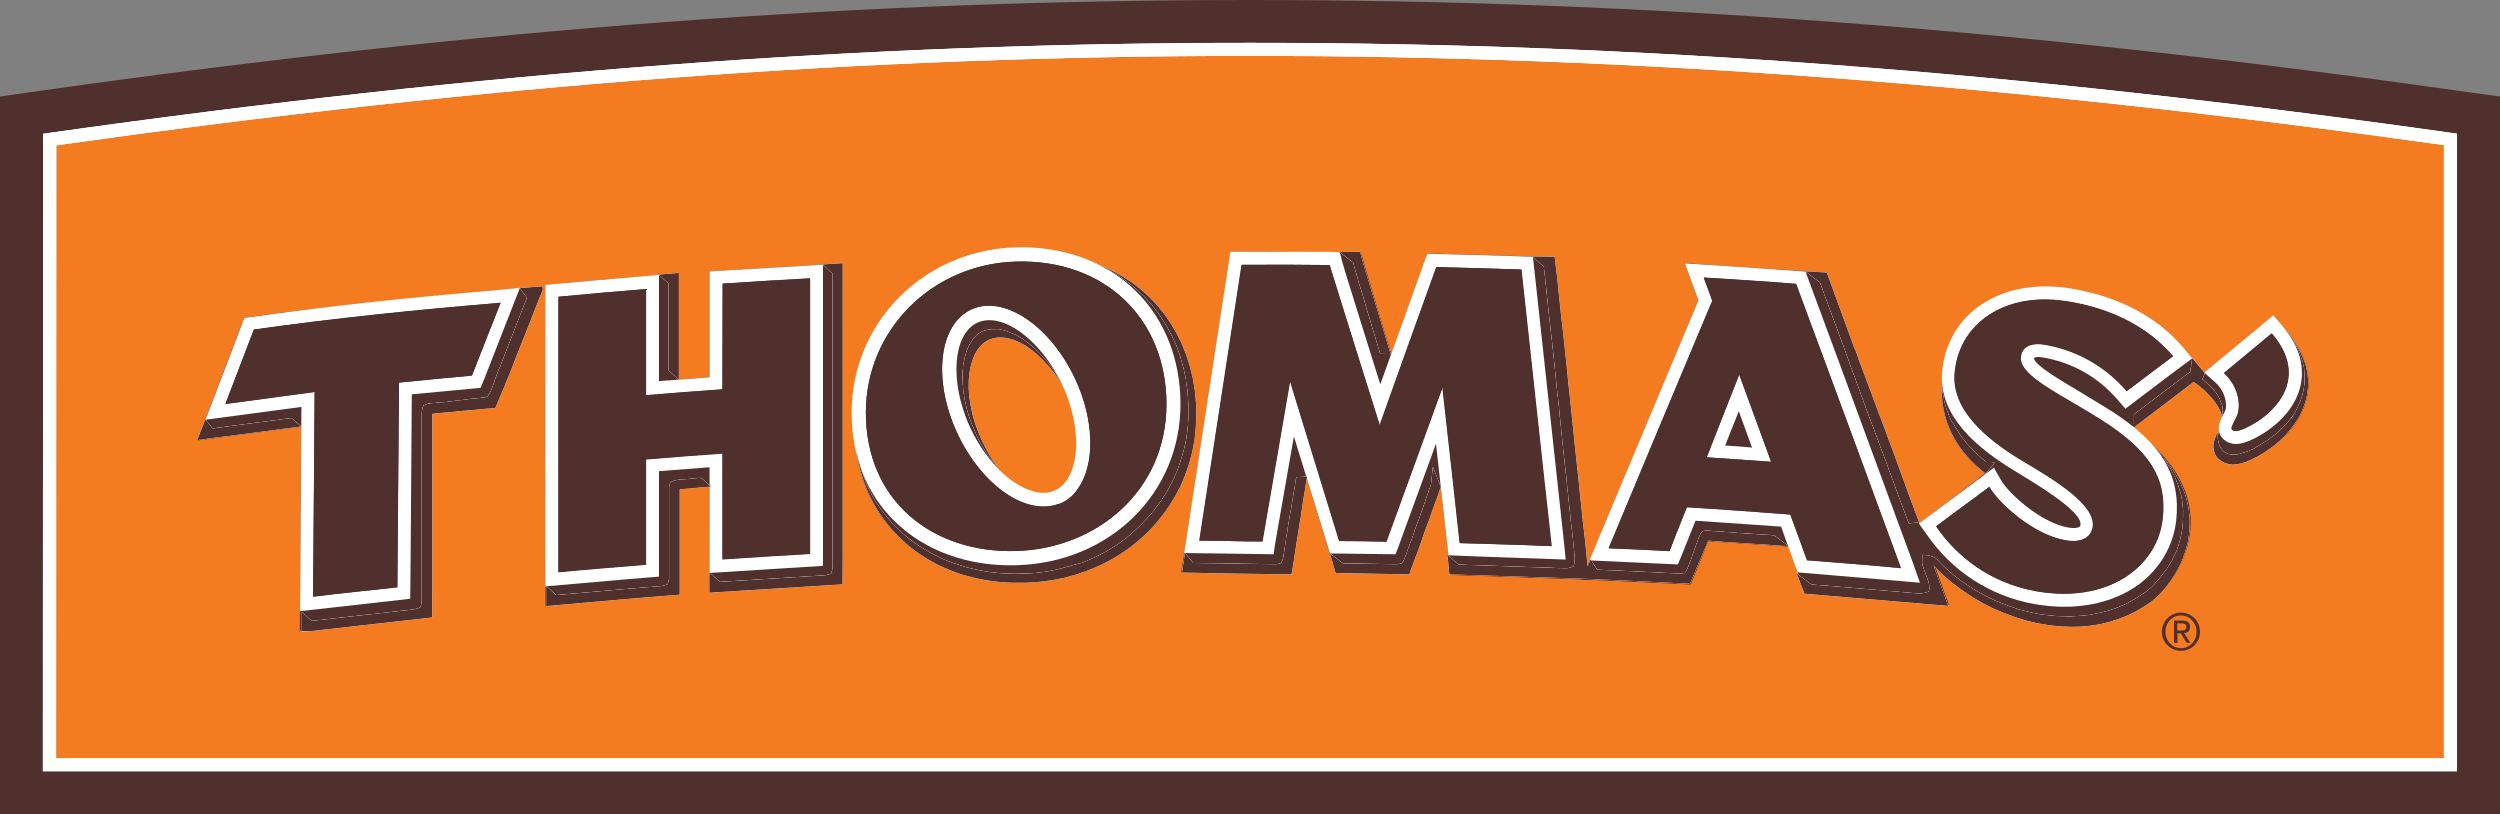 <?xml version="1.0" encoding="utf-8"?>
<!-- Generator: Adobe Illustrator 27.3.0, SVG Export Plug-In . SVG Version: 6.00 Build 0)  -->
<svg version="1.1" id="Layer_1" xmlns="http://www.w3.org/2000/svg" xmlns:xlink="http://www.w3.org/1999/xlink" x="0px" y="0px"
	 viewBox="0 0 1230 400.5" style="enable-background:new 0 0 1230 400.5;" xml:space="preserve">
<rect x="0" y="0" width="1230" height="400.5" fill="#808080" stroke="none"/>
<style type="text/css">
	.st0{fill:#F47B20;}
	.st1{fill:#50302D;}
	.st2{fill:#FFFFFF;}
	.st3{fill-rule:evenodd;clip-rule:evenodd;fill:#FFFFFF;}
	.st4{fill:none;}
	.st5{enable-background:new    ;}
	
		.st6{clip-path:url(#SVGID_00000027597505307780183920000008474627303828317851_);fill-rule:evenodd;clip-rule:evenodd;fill:#FFFFFF;}
	
		.st7{clip-path:url(#SVGID_00000044167678141396817260000012723948177150670722_);fill-rule:evenodd;clip-rule:evenodd;fill:#50302D;}
</style>
<g>
	<path class="st0" d="M615,27.5c187.9,0,374.7,14,587.4,43.9v301.6H27.6c0-6.4,0.1-296,0.1-301.5C240.3,41.5,427.1,27.5,615,27.5"/>
	<path class="st1" d="M1230,47.5l-21-2.9C993.9,14.1,805.2,0,615,0C425,0,236.2,14.1,21,44.5L0,47.5l0,353h1230V47.5z M1208.8,379.4
		H21.1l0.1-313.6l2.8-0.4c214.2-30.3,402-44.4,591-44.4c189,0,376.9,14,591.1,44.3l2.8,0.4V379.4z"/>
	<path class="st2" d="M24,65.4l-2.8,0.4l-0.1,313.6h1187.7V65.8l-2.8-0.4C991.9,35.1,804,21.1,615,21.1C426,21.1,238.2,35.1,24,65.4
		 M615,27.5c187.9,0,374.7,14,587.4,43.9v301.6H27.6c0-6.4,0.1-296,0.1-301.5C240.3,41.5,427.1,27.5,615,27.5"/>
	<path class="st2" d="M615,27.5c187.9,0,374.7,14,587.4,43.9v301.6H27.6c0-6.4,0.1-296,0.1-301.5C240.3,41.5,427.1,27.5,615,27.5
		 M1208.8,65.8l-2.8-0.4C991.9,35.1,804,21.1,615,21.1c-189,0-376.8,14.1-591,44.4l-2.8,0.4l-0.1,313.6h1187.7V65.8z"/>
	<polygon class="st0" points="778.1,285.2 781,285.3 780.4,279.7 	"/>
	<polygon class="st1" points="778.1,285.2 781,285.3 780.4,279.7 	"/>
	<path class="st1" d="M581.2,281.6l25.4,0.5l28.3,0.4c0,0,6.4-40.6,7.7-48.1c2.7,8.7,14.5,47.4,14.5,47.4l36.1,0.7
		c0,0,13.1-36.4,15.6-43.2c0.6,5.4,4.9,43.6,4.9,43.6l19.1,0.6l48.3,1.7l-1.8-18.3c0-0.1-15.3-140.4-15.3-140.4l-61.7-1.8
		c0,0-12.1,33.6-17.8,49.5c-5.8-18.8-15-50.1-15-50.1l-64.1-0.3L581.2,281.6z"/>
	<path class="st1" d="M349.1,133.5c0,0,0,38.8,0,52.1c-2.6,0.2-12.5,1-15.2,1.2c0-13.3,0-52.4,0-52.4l-24.4,2.1l-41.2,3.6l0.1,158
		l42-3.7l14.7-1.2l8.8-0.7c0,0,0-39.6,0-51.8c1.2-0.1,12.4-1.1,15.2-1.3c0,13.3,0.1,52.1,0.1,52.1l65.3-4.1l0.1-15V129.6
		L349.1,133.5z"/>
	<path class="st1" d="M120.2,156.4c-0.3,0-23,60.3-23,60.3s38.1-5.1,51-6.8c-0.1,17.5-0.7,100.5-0.7,100.5l63.8-7.2l0.1-14.1
		c0-0.1,0.5-62.9,0.7-86.3c9.6-0.9,31.1-3,31.1-3l3.7-9c0.1-0.2,19.8-49.8,19.6-49.8C239.9,142.7,144,152.3,120.2,156.4"/>
	<path class="st1" d="M1050.7,212.2l-0.8-2l34.5-26.3l-6-7.6c-12.8-15-29-22.3-51.8-26.5c-1.3-0.2-2.7-0.4-4-0.6
		c-1.2-0.2-2.3-0.5-3.4-0.7c-22.9-4.1-42.2,2.7-51.7,17.5c-5.6,3.6-10,7.6-10.9,15.4c0,0-8.9,29.5,20.1,51.5l-37.3,28.4l5.8,8.1
		c12.8,18.8,36,32.3,57.4,36.7c23.5,4.9,42-0.5,55.4-10C1072.3,286.2,1097.8,246.4,1050.7,212.2"/>
	<path class="st1" d="M835.6,147.8l-57.4,137.3l24.9,1.1l28.7,1.4l4.3-10.5c0.1-0.1,2.5-5.9,4.4-10.8c8,0.6,32.1,2.1,39.4,2.6
		c2.3,6.4,8.4,22.6,8.4,22.6l70.5,5.9l-8.5-23.5c0-0.1-37.9-102.2-37.9-102.2l-13.7-37.5l-69.9-4.7L835.6,147.8z"/>
	<path class="st1" d="M1112.6,160.1l-33.3,27.7c0,0,17.2,11.3,13.9,22.3c0,0-1.3,2.6-1.3,2.6c-1.3,2.6-4.8,9.4,1.6,13.9
		c5.1,3.5,11.9,0.8,17.6-2.3c4.9-2.6,20.9-12.5,24.1-29.7c2.1-10.8-1.5-21.7-10.6-32.2l-4.6-5.4L1112.6,160.1z"/>
	<path class="st1" d="M504.2,124.2L504.2,124.2c-47.1,1.4-83.9,38.5-83.9,84.5c0,22.4,7.6,41.7,22.2,55.8c15.4,15,37.5,22.9,62,22.2
		c47.9-1.4,83.9-36.8,83.9-82.4c0-22.9-8.2-43.5-23.2-58.1C550.1,131.4,528.3,123.6,504.2,124.2 M511.1,247
		c-10.6-3.8-21.3-15.2-28-29.6c-6.8-14.4-8.5-29.9-4.7-40.5c1.8-4.8,4.4-8,8-9.7c11.8-5.5,30.3,8.1,40.5,29.7
		c6.7,14.4,8.4,28.4,4.6,38.9c-1.7,4.8-4.4,8-8,9.7C520.1,247.2,515.9,248.7,511.1,247"/>
	<path class="st2" d="M769.6,268l-15.4-141.7l-29.2-0.9l-22.8-0.6l-1.6,4.4c0,0-13.8,38.6-21.5,59.9c-8.6-27.5-18.2-58.1-18.7-60.2
		l-1.2-4.8l-4.9-0.2l-49-0.1l-0.8,5.4l-21.9,142.9l24.1,0.3l19.9,0.3l0.8-5.4c0,0,5.1-29.3,9.2-52.6c7.2,23.3,17.7,57.6,17.7,57.6
		l32.3,0.4l1.6-4.2c0,0,15.5-42.6,18.3-50.2c2.5,22.6,6.1,54.9,6.1,54.9L733,274l37.3,1.3L769.6,268z M718.3,267.2
		c-2.9-25.7-5.6-51-8.5-76.6c-9.2,25.3-18.4,50.5-27.6,75.9c-7.7-0.2-15.5-0.3-23.2-0.3l-24.2-78.7l-13.6,78.9
		c-9.7,0.1-21.3-0.5-31-0.4l20.8-135.7c14.5-0.1,29-0.1,43.3,0.1c-0.2,0,24.6,78.8,24.6,78.8c9.2-25.9,18.6-52,27.9-77.8
		c14.1,0.4,28.1,0.7,41.8,1.2c5,45.4,9.8,90.8,14.9,136.1C748.2,268,733.4,267.7,718.3,267.2"/>
	<path class="st2" d="M398.3,130.6l-49.2,2.9l0,6c0,0,0,39.1,0,46.1c-6.6,0.5-17.4,1.4-24.9,1.9c0-7.4,0-52.3,0-52.3l-11.5,1
		l-44.4,3.9l0,5.8l0,142.6l41.2-3.6l14.7-1.2c0,0,0-44.8,0-51.9c6.5-0.5,17.4-1.3,24.9-1.9v52l55.8-3.5l0-6V130.2L398.3,130.6z
		 M398.5,272.4c-14.4,0.8-28.8,1.8-43.1,2.7v-52.1c-12.6,0.9-25.1,1.9-37.6,2.9c0,17.3,0,34.5,0,51.8c-14.4,1.2-28.8,2.3-43.1,3.7
		V146c14.3-1.4,28.7-2.6,43.1-3.8c0,17.3,0,34.9,0,52.2c12.5-1.1,25-2,37.6-2.9c0-17.3,0.1-34.8,0.1-52c14.3-1,28.6-1.8,43-2.6
		V272.4z"/>
	<path class="st2" d="M245.7,142.6c-47.1,4-85.8,8.2-121.8,13.3l-3.7,0.5l-19.1,50.1l47.2-6.3c-0.1,10.3-0.7,100.5-0.7,100.5
		l54.2-6.1l0.1-5.6c0,0,0.7-85.9,0.7-95c8.1-0.7,33.9-3.2,33.9-3.2l1.5-3.7l17.8-45.5L245.7,142.6z M232.2,184.8
		c-10.6,0.9-24.4,2.2-35.9,3.4c-0.2,33.9-0.5,66.8-0.8,100.7c-13.8,1.5-27.6,2.9-41.4,4.6c0.2-33.8,0.5-66.8,0.7-100.7
		c-15.1,2-28.6,3.8-43.9,5.9l14-36.6c40.8-5.8,81.2-9.8,121.4-13.2C241.7,160.7,236.7,173.1,232.2,184.8"/>
	<path class="st2" d="M941.3,277.3l-37.6-102.1l-15.4-41.6l-35.5-2.5l-23.9-1.5l3.4,9.2c0,0,2.8,7.6,3.3,9
		c-1.6,3.9-10.7,25.5-10.7,25.5L782,275.7l21.5,1l22,1l1.8-4.3c0,0,5.6-14,6.9-17.2c7,0.5,35.9,2.5,42.1,2.9
		c1.8,5.2,8.1,22.5,8.1,22.5L901,283l43.6,3.7L941.3,277.3z M889.1,275.6c-2.7-7.5-5.4-15-8.2-22.5c-16.9-1.3-33.9-2.5-50.9-3.6
		c-2.8,7.1-5.9,14.5-8.5,21.6c-10-0.6-20-1-30-1.4c17-40.6,34-81.5,51-121.8c-1.4-3.9-2.8-7.5-4.2-11.4c15.4,1,29.3,1.8,45.4,3.1
		c17.3,46.5,34.4,93,51.6,139.8C919.7,278,904.6,276.9,889.1,275.6 M839.7,225c10.6,0.7,21.2,1.5,31.7,2.2
		c-5.2-14.3-10.4-28.6-15.7-42.9C850.4,197.8,845,211.3,839.7,225 M848.8,219.2c2.1-5.4,3.5-9,6.7-16.9c3,8.3,4.3,11.8,6.5,17.9
		C856.4,219.7,854.1,219.5,848.8,219.2"/>
	<path class="st2" d="M1038.3,201.9l-15.6-9.5c-8.1-4.8-21.8-12.8-22-16.1c0.3-0.5,1.7-1,4.7-0.4c14.4,2.6,26.7,9.5,36.4,20.7
		l3.9,4.5l20.7-15.7l12.2-9.1l-4.4-5.2c-12.7-15-30.8-24.7-53.7-28.9c-18.6-3.3-35.3-0.2-47.6,9c-9.9,7.4-15.9,18-17.3,30.8
		c-2,18,9.9,34.4,36.5,50.2c8.6,5.3,32.3,19.2,31.5,25.9c-0.1,0.8-0.4,1.1-0.5,1.1c-0.7,0.5-2.6,0.9-5.8,0.3
		c-13.4-2.5-28.9-16.6-32.7-23.1l-3.6-6.3l-18,13.4l-18.9,14.1l3.6,5c12.5,18.4,31.5,30.7,53.2,34.6c20,3.5,38.2,0,51.6-9.8
		c10.3-7.8,16.8-18.9,18.2-31.4C1073,233.8,1063.7,218.2,1038.3,201.9 M1064.1,255.2c-2.6,23.7-27,41.9-62.3,35.6
		c-22.8-4.1-39.2-17.4-49.1-31.9c9.2-7,17-12.5,26.1-19.4c4.7,8.2,21.6,23.4,37.1,26.2c9.4,1.8,13.3-2.3,13.9-6.9
		c1.3-10.7-19.3-23.1-34.8-32.2c-18.6-11.2-35.2-25.8-33.1-44c2.9-26,27.4-39.6,57.3-34.1c19.9,3.6,37.6,12.2,50,26.7
		c-8.8,6.6-14,10.5-22.7,17.1c-12.2-14-26.7-20.4-40.1-22.8c-8-1.4-11.8,1.7-12.1,6.4c-0.5,9.4,20.4,18.3,40.5,31.2
		C1057.3,221.7,1066.4,235,1064.1,255.2"/>
	<path class="st2" d="M1122.6,159.9l-4.1-4.8l-4.8,4l-29.2,24.2l5.5,4.9c5.3,4.8,5.9,11.7,4.7,14.1l-1.2,2.3
		c-1.1,2.2-4.3,8.3,1.5,12.3c4.6,3.2,10.6,0.8,15.7-2c4.3-2.3,18.6-11,21.4-26.3C1133.8,178.9,1130.6,169.3,1122.6,159.9
		 M1107.6,209.2c-4.1,2.2-7.6,3.5-9,2.5c-1.4-1-0.3-2.2,1.8-6.5c2.5-5.2,1.1-15.1-6.1-21.6c7.8-6.5,15.7-13,23.5-19.5
		C1136.5,185.9,1119.4,202.9,1107.6,209.2"/>
	<path class="st2" d="M477.8,152.3c-16,7.4-19,34.8-6.7,61c12.3,26.3,35.1,41.5,51.1,34.1c16-7.5,19-34.8,6.8-61.1
		C516.6,160.2,493.7,144.8,477.8,152.3 M527.4,231.2c-1.8,4.9-4.6,8.3-8.2,10c-3.7,1.7-7.9,1.7-12.8-0.1c-11-4-22-15.7-29-30.6
		c-6.9-14.9-8.7-30.9-4.8-41.8c1.8-4.9,4.6-8.2,8.2-9.9c12.2-5.7,31.4,8.3,41.9,30.7C529.5,204.2,531.4,220.3,527.4,231.2
		 M558.5,142.9c-14.6-14.3-35.6-21.9-58.8-21.2c-45.2,1.3-80.7,37-80.7,81.3c0,21.6,7.4,40.1,21.4,53.7
		c14.8,14.4,36.1,22.1,59.7,21.4c46-1.3,80.7-35.4,80.7-79.2C580.8,176.8,573,156.9,558.5,142.9 M499.9,271.1
		c-41,1.2-73.9-24.5-73.9-68.1c0-40.6,32.5-73.1,73.9-74.3c43.9-1.2,74,28.4,74,70.1C573.9,242,539,270,499.9,271.1"/>
	<path class="st1" d="M1073,301.4c5.1,0,9.4,4.1,9.4,9.4c0,5.4-4.3,9.4-9.4,9.4c-5,0-9.4-4.1-9.4-9.4
		C1063.7,305.5,1068,301.4,1073,301.4 M1073,318.9c4.4,0,7.7-3.5,7.7-8.1c0-4.5-3.4-8-7.7-8c-4.3,0-7.6,3.5-7.6,8
		C1065.4,315.4,1068.8,318.9,1073,318.9 M1069.5,305.3h4.1c2.6,0,3.9,1,3.9,3.2c0,2-1.2,2.8-2.9,3l3.1,4.8h-1.8l-3-4.7h-1.6v4.7
		h-1.7V305.3z M1071.2,310.2h1.6c1.5,0,2.9-0.1,2.9-1.8c0-1.5-1.3-1.7-2.4-1.7h-2.1V310.2z"/>
	<path class="st1" d="M748.4,132.6c-13.7-0.5-27.7-0.8-41.8-1.2c-9.3,25.8-18.7,51.9-27.9,77.8c0,0-24.8-78.8-24.6-78.8
		c-14.3-0.2-28.9-0.2-43.3-0.1L590,266c9.7-0.1,21.3,0.5,31,0.4l13.6-78.9l24.2,78.7c7.7,0,15.5,0.1,23.2,0.3
		c9.2-25.4,18.4-50.6,27.6-75.9c2.9,25.6,5.7,51,8.5,76.6c15.1,0.5,29.9,0.8,45,1.5C758.2,223.4,753.4,178,748.4,132.6"/>
	<path class="st1" d="M355.5,191.6c-12.6,0.9-25.1,1.8-37.6,2.9c0-17.3,0-34.9,0-52.3c-14.4,1.2-28.8,2.4-43.1,3.8v135.6
		c14.3-1.4,28.7-2.5,43.1-3.7c0-17.4,0-34.5,0-51.8c12.5-1.1,25-2,37.6-2.9v52.1c14.3-1,28.7-1.9,43.1-2.7V137
		c-14.4,0.8-28.7,1.6-43,2.6C355.5,156.8,355.5,174.2,355.5,191.6"/>
	<path class="st1" d="M246.3,149c-40.3,3.4-80.6,7.5-121.4,13.2l-14,36.6c15.3-2.1,28.8-3.9,43.9-5.9c-0.3,33.9-0.5,66.9-0.8,100.7
		c13.9-1.7,27.7-3.1,41.5-4.6c0.2-33.9,0.5-66.8,0.8-100.7c11.5-1.2,25.3-2.6,35.9-3.5C236.7,173.1,241.7,160.7,246.3,149"/>
	<path class="st1" d="M1010,147.5c-2.5-0.1-4.8-0.2-7.2-0.1h0c-2.3,0.1-4.6,0.4-6.9,0.8c-0.4,0.1-0.8,0.1-1.2,0.2
		c-4.3,0.9-8.5,2.3-12.3,4.3c-0.2,0.1-0.4,0.3-0.7,0.4c-3.8,2-7.1,4.6-10,7.6c-0.1,0.1-0.2,0.3-0.4,0.4c-1.4,1.5-2.7,3.2-3.9,5
		c-3,4.8-5,10.3-5.7,16.6c-2.1,18.3,14.5,32.8,33.1,44c15.4,9.1,36,21.5,34.8,32.2c-0.5,4.7-4.5,8.7-13.9,6.9
		c-15.5-2.8-32.4-18-37.1-26.2c-9.1,6.9-16.9,12.4-26.1,19.4c9.9,14.5,26.3,27.8,49.1,31.9c35.3,6.3,59.7-11.9,62.3-35.6
		c2.3-20.2-6.8-33.5-29.3-48c-20.1-12.9-41-21.8-40.5-31.2c0.3-4.7,4.1-7.8,12.1-6.4c13.4,2.4,27.9,8.8,40.1,22.8
		c8.7-6.7,13.9-10.5,22.7-17.1c-12.4-14.6-30-23.1-50-26.7c-2.6-0.5-5.1-0.8-7.5-0.9C1011.2,147.5,1010.6,147.5,1010,147.5"/>
	<path class="st1" d="M883.6,139.7c-16-1.3-30-2.1-45.4-3.1c1.4,3.8,2.8,7.5,4.2,11.4c-17,40.3-34,81.2-51,121.8
		c10,0.4,20,0.8,30,1.4c2.6-7.1,5.7-14.5,8.5-21.6c17,1,33.9,2.3,50.9,3.6c2.8,7.5,5.5,15,8.2,22.5c15.5,1.2,30.6,2.3,46.2,3.9
		C918,232.7,900.9,186.1,883.6,139.7 M839.7,225c5.3-13.6,10.7-27.2,16-40.7c5.3,14.3,10.4,28.6,15.7,42.9
		C860.9,226.4,850.3,225.7,839.7,225"/>
	<path class="st1" d="M1100.3,205.2c-2.1,4.4-3.2,5.5-1.8,6.5c1.5,1,4.9-0.2,9-2.5c11.8-6.3,28.9-23.3,10.1-45.2
		c-7.8,6.5-15.7,13-23.5,19.5C1101.4,190.1,1102.9,200,1100.3,205.2"/>
	<path class="st1" d="M499.9,271.1c39.1-1.1,74-29.1,74-72.3c0-41.7-30.1-71.4-74-70.1c-41.4,1.2-73.9,33.7-73.9,74.3
		C426,246.6,459,272.2,499.9,271.1 M477.8,152.3c16-7.5,38.9,7.8,51.1,34c9.8,21,9.8,42.7,1.2,54.4c-1.6,3-3.8,5.2-6.5,6.4
		c-1,0.5-2.2,0.8-3.4,1c-15.9,5.4-37.4-9.6-49.2-34.8C458.8,187.1,461.8,159.8,477.8,152.3"/>
	<g>
		<path class="st3" d="M659.2,124v0.1l4.9,3.8l0.5,0.4l1,0.7l0,0l0.1,0.1l0.4,1.3l0.1,0.4v0l0.4,1.4l0,0.1l0.2,0.6l0.5,1.6l0.2,0.8
			l0.5,1.7l0,0.1l0.2,0.8v0l0.6,2l0.3,0.9l0.7,2.2l0.2,0.7l0.8,2.6v0l0.1,0.4v0l0.9,3.1l0,0.1l1,3.3l0,0l0.1,0.3l1.2,4h0l1.2,4.1
			l0.5,1.6v0l0.8,2.6l0.2,0.7l1,3.2l0.1,0.4l0.8,2.6l0,0.1l0.4,1.3l5,0.1l0.1,0l-0.9-2.9l-0.9-3.1l-1-3.2l-1-3.3l-3-10l-1-3.3
			l-1-3.2l-0.9-3.1l-0.9-3l-0.9-2.8l-0.8-2.6l-0.7-2.4l-0.6-2.1l-0.5-1.8l-0.4-1.4l-0.3-1.1l-0.3-1L659.2,124z M754.2,126.2
			L754.2,126.2l0,0.2l0.1,0l5.3,4.9l0.1,1.3l0.3,2.3l0.3,2.6l0.3,2.9l0.3,3.2v0.1l0.4,3.5l0.4,3.8l0.4,4v0l0.5,4.2l0.5,4.3v0
			l0.5,4.5l0.5,4.6l0.5,4.8v0l0.5,4.9l0.5,4.9l0.5,5v0l0.6,5l0.5,5l0.5,5l0.5,4.9v0l0.5,4.9l0.5,4.8l0.5,4.6v0l0.5,4.5l0.5,4.3
			l0.4,4.2v0l0.4,4l0.4,3.7l0.4,3.5l0.3,3.2l0.3,3l0.3,2.6v0l0.3,2.3l0.2,1.9l0.2,1.5v0l0.1,1.1v0.1l0.1,0.4l0,0.3v0.1l0.7,7.2
			l0,1.1l-0.1,1.1l-0.2,1.1l-0.3,1.1l-1.1,0.4l-1.1,0.3l-1.1,0.2l-1.1,0l-37.3-1.3l0,0l-14.9-0.5l-0.9-0.8l-2-1.8l-2.2-2l-0.3-0.3
			h-0.1l0,0.3l0.3,2.2l0.2,2l0.3,3.1l0.1,1.1l0.1,0.7l0.1,0.3l19.2,0.6l48.2,1.6l22.1,1l28.8,1.4l4.4-10.6l0.1-0.2l0.3-0.6l0.4-0.9
			l0.5-1.2l0.6-1.4l0.6-1.5l0.7-1.6l0.7-1.7l0.6-1.5l1.7,0.1l2.2,0.2l2.5,0.2l2.7,0.2l3,0.2l3.1,0.2l3.1,0.2l3.2,0.2l3.1,0.2
			l3.1,0.2l2.9,0.2l2.7,0.2l2.4,0.2l2.1,0.1l1.6,0.1v-0.1l-1.6-1.2l0,0h0l-1.9-1.4l-0.1-0.1l0,0l-1.9-1.4l-0.3-0.2l-1.2-0.9
			l-1.5-0.1h0l-0.6-0.1l-2.3-0.1h0l-0.1,0h0l-2.6-0.2l-0.3,0l-2.6-0.2h0l-0.5,0l-2.5-0.2l-0.6,0l-2.5-0.2l-0.7,0H856l-2.4-0.2
			l-0.6-0.1l-2.5-0.2l-0.5,0l-2.5-0.2h-0.2l-2.5-0.2l-0.2,0l-2-0.1l-0.8-0.1h-0.1l-0.9-0.1l-0.8,0l-0.8,0l-0.8,0.1l-0.8,0.2
			l-0.4,0.5l-0.4,0.5l0,0.1l-0.4,0.7l-0.3,0.8l-0.1,0.1l-0.6,1.5l0,0.1v0l0,0l-0.6,1.6l0,0l-0.6,1.6l0,0.1v0.1l-0.6,1.4l0,0.1
			l-0.5,1.4l0,0l-0.4,1.1v0.1l-0.3,0.8l0,0.1l0,0.1v0l-0.2,0.4l0,0.2l-0.1,0.2v0l0,0l-1.7,4.3l-0.4,0.9l-0.5,0.9l-0.6,0.8l-1,0.2
			l-1,0.1h-1l-22-1.1l-18.1-0.8l-3.1-4.9l-0.2-0.1l-1.4,3.4l-1.2-12v-0.2l-0.1-0.7l-0.1-1.1l-0.2-1.5l-0.2-1.9l-0.3-2.3l-0.3-2.6
			l-0.3-3l-0.3-3.2l-0.4-3.5l-0.4-3.8l-0.4-4l-0.4-4.2l-0.5-4.4l-0.5-4.5l-0.5-4.7l-0.5-4.8l-0.5-4.9l-0.5-4.9l-0.5-5l-0.5-5l-0.6-5
			l-0.5-5l-0.5-4.9l-0.5-4.9l-0.5-4.8l-0.5-4.7l-0.5-4.5l-0.5-4.4l-0.5-4.2l-0.4-4l-0.4-3.8l-0.4-3.5l-0.3-3.2l-0.3-2.9l-0.3-2.6
			l-0.3-2.3l-0.2-1.9l-0.2-1.5l-0.1-1.1l-0.1-0.7l-0.1-0.3L754.2,126.2z M414.6,129.5l-9.7,0.6v0.1l4.8,4.5v137.7v0v0.1l0,6
			l-0.1,0.9l-0.1,1l-0.3,0.9l-0.3,0.9l-0.9,0.3l-0.9,0.3l-0.9,0.2l-0.9,0.1l-51.2,3.2l-4.8-4.5H349v9.8l65.5-4.1l0.1-15.1V129.5z
			 M541.7,130.7l-0.1,0.1l3.6,1.8h0l0.9,0.5l3.9,2.3l0,0l1.1,0.7l3.5,2.5l0.1,0l1.1,0.9l3.2,2.6l0.1,0.1l1.1,1l2.9,2.8l0.1,0.1
			l1.1,1.2l2.6,2.9l0.1,0.1l1,1.3l2.3,3.1l0.1,0.1l0.9,1.3l2.1,3.4l0.1,0.1l0.7,1.2l1.9,3.6l0.1,0.1l0.6,1.2l1.8,3.9l0.1,0.2l0.4,1
			l1.5,4.3l0.1,0.2l0.2,0.8l1.3,4.7l0.1,0.2l0.1,0.5l1.1,5.1l0,0.2l0,0.3l0.8,5.5l0,0.2v0.1l0.4,5.7v0.2v0.3v5.4l0,0.8l0,0.3
			l-0.3,4.8l-0.2,1.3l0,0.3l-0.6,4.1l-0.3,1.8l-0.1,0.4l-0.8,3.3l-0.7,2.4l-0.1,0.3l-0.8,2.6l-1,3l-0.1,0.3l-0.7,1.8l-1.5,3.5
			l-0.2,0.3l-0.5,1.1l-2.1,4l-0.2,0.3l-0.2,0.4l-2.8,4.5l-0.1,0.1l-0.2,0.2l-3,4.1l-0.4,0.6l-0.2,0.3l-2.8,3.2l-1,1.1l-0.3,0.3
			l-2.4,2.5l-1.7,1.6l-0.3,0.3l-2,1.8l-2.4,2l-0.3,0.3l-1.6,1.2l-3.2,2.3l-0.3,0.2l-1,0.7l-4,2.4l-0.3,0.2l-0.4,0.2l-4.9,2.5
			l-0.1,0.1l-0.3,0.1l-4.9,2.1l-0.6,0.3l-0.3,0.1L528,278l-1.3,0.4l-0.3,0.1l-4,1.1l-2,0.5l-0.3,0.1l-3.5,0.7l-2.7,0.5l-0.3,0
			l-3,0.4l-3.4,0.3l-0.3,0l-2.4,0.1l-4.1,0.1h-0.3h-2l-4.4-0.2h-0.3l-1.6-0.1l-4.6-0.5l-0.3,0l-1.1-0.2l-4.9-0.9l-0.3-0.1l-0.7-0.1
			l-5.2-1.3l-0.2-0.1l-0.3-0.1l-5.3-1.7l-0.3-0.1l-5.3-2.1l-0.1-0.1l-0.2-0.1l-4.8-2.4l-0.4-0.2l-0.2-0.1l-4.3-2.6l-0.6-0.4
			l-0.2-0.1l-3.9-2.7l-0.7-0.6l-0.2-0.1l-3.5-2.9l-0.8-0.8l-0.1-0.1l-2.9-2.8l-1.1-1.1l-0.1-0.1l-2.4-2.7l-1.4-1.7l-0.1-0.1
			l-1.8-2.4l-1.6-2.3l-0.1-0.1l-1.3-2l-1.7-2.9l0-0.1l-0.9-1.7l-1.6-3.4l0-0.1l-0.6-1.5l-1.5-3.9v0l-0.4-1.2l-1.3-4.4v0l-0.3-1
			l-0.6-2.9l-0.1,0l0.5,2.9l1.3,5.5l1.7,5.3l2,5.2l2.4,4.9l2.8,4.7l3.1,4.5l3.5,4.3l3.8,4l4.3,3.9l4.7,3.6l4.9,3.2l5.3,2.9l5.5,2.4
			l5.7,2.1l6,1.6l6.1,1.3l6.4,0.8l6.5,0.4h6.6l6.5-0.4l6.3-0.8l6.1-1.2l5.9-1.6l5.7-2l5.5-2.3l5.3-2.6l5-3l4.8-3.3l4.5-3.6l4.3-3.9
			l3.9-4.2l3.6-4.4l3.3-4.6l3-4.9l2.7-5.1l2.2-5.4l1.9-5.5l1.5-5.7l1.1-5.9l0.6-6l0.3-6.1l-0.2-6.2l-0.6-6.1l-1-5.9l-1.4-5.8
			l-1.8-5.5l-2.1-5.4l-2.5-5.1l-2.9-4.9l-3.2-4.7l-3.6-4.4l-3.9-4.1l-4.3-3.9l-4.6-3.5l-4.9-3.1l-5.2-2.8L541.7,130.7z M888.3,133.5
			v0.1l7.1,5.3l12.7,34.4v0.1l0.1,0.2l0.1,0.3l0.2,0.6l0.4,1v0.1l0.5,1.4l0.6,1.7l0,0.1l0.8,2.1l0.9,2.4v0l1,2.6l1,2.9l0,0l1.2,3.2
			l1.2,3.4l1.3,3.6l1.4,3.7l1.4,3.8v0l1.5,3.9l1.5,4l1.5,4.1v0l3.1,8.2l1.5,4.2v0l1.5,4.1l1.5,4l1.4,3.9l1.4,3.8v0l1.4,3.7l1.3,3.5
			l0,0l1.3,3.4v0l0.1,0.3l0.9-0.2l0.9-0.1l0.8-0.1l0.7-0.1h0.5h0.4l0.3,0.1l0.5,0.1l0.1,0l-0.6-1.7l-1.3-3.4l-1.3-3.6l-1.4-3.7
			l-1.4-3.8l-1.4-4l-1.5-4l-1.5-4.1l-1.5-4.2l-3.1-8.3l-1.5-4.1l-1.5-4l-1.5-3.9l-1.4-3.8l-1.4-3.7l-1.3-3.6l-1.3-3.4l-1.2-3.2
			l-1.1-2.9l-1-2.7l-0.9-2.4l-0.8-2.1l-0.6-1.8l-0.5-1.4l-0.4-1l-0.3-0.6l-0.1-0.2l-13.7-37.6L888.3,133.5z M334,134.3l-9.8,0.8v0.1
			l4.8,4.4v31v0.1l0,2.8v3.8v2.6v0.1v2.3l1,0.9l3.6,3.3l0.3,0.2h0.1v-6.7l0-2.7V134.3z M266.8,140.9l-3.1,0.2l-3.3,0.3l-3.7,0.3
			l-0.8,0v0.1l0.8,1.2l0,0.1l2.6,3.4l-0.7,1.7l-0.9,2.3l-1,2.5v0l-1,2.6l-1.1,2.7l0,0.1l-1.1,2.8l-2.2,5.7l-1.1,2.8l-1.1,2.7l0,0.1
			l-1,2.6l-1.9,4.9v0l-0.9,2.2l-0.8,1.9l-0.6,1.6l0,0l-0.5,1.4l0,0.1l-0.3,0.9l-0.2,0.5l-0.1,0.3l0,0.1l-0.1,0.3l-1.4,3.4l-0.4,0.8
			l-0.5,0.8l-0.5,0.8l-0.8,0.3l-0.8,0.2l-0.1,0l-0.8,0.1l-0.3,0h-0.2l-0.6,0.1h-0.1l-1,0.1l-0.9,0.1h0l-0.5,0l-1.7,0.2l-1.9,0.2
			l-0.3,0.1l-1.8,0.2h-0.1l-0.6,0.1l-1.8,0.2l-0.7,0.1h-0.1l-1.7,0.2l-0.7,0.1l-1.8,0.2l-0.5,0.1l-2,0.2H218l-0.3,0h0l-2.2,0.2l0,0
			l-2,0.2h-0.1l-0.4,0h0l-1.3,0.2l-1,0.1l-0.7,0.2l-0.7,0.3l-0.7,0.3l0,0l-0.3,0.1l-0.3,0.9l-0.2,0.9l-0.2,1l-0.1,1l0,0.5v2.1v0.1
			v0.7v0.1v2.1l0,1v2.1v0l0,1.2v2.2l0,1.4v2.2v0l0,1.5v2.1v1.8l0,2.1v2l0,2v2.1l0,1.9v2.3l0,1.8l0,4.2v2.5l0,1.6v2.6l0,1.5v2.7
			l0,1.4v2.7l0,1.2v2.7l0,1.1v2.7l0,1v2.7l0,0.8v2.6v0l0,0.6v2.5v0.6l0,0.1v2.3v0.1v0.4v2.2l0,0.3v2v0.3l0,0.1v1.8v1.4v0.1v0.1l0,1
			v0.9v0.1v0.1l0,5.6l-0.1,0.9l-0.1,0.9l-0.2,0.9l-0.3,0.9l-0.9,0.4l-0.9,0.3l-0.9,0.2l-0.9,0.2l-49.9,5.6l-0.1-0.1l-2.5-2.3l0,0
			l-2.1-1.9h-0.1v1.9l0,2.3v1.9l0,1.5v2.2l64.1-7.2l0.1-14.2v-2l0-1.5v-1.9l0-2.2l0-2.6v-2.8l0-3.1l0-3.3l0-3.5l0-3.7l0-3.8l0-3.9
			l0-4l0-4.1l0-4.1l0-4.2l0-4.1l0-4.1l0-4l0-3.9v-3.7l0-3.6l0-3.4l0-3.1v-2.9l0-2.5l1.7-0.2l2-0.2l2.2-0.2l2.3-0.2l2.4-0.2l2.5-0.3
			l2.4-0.2l2.4-0.2l2.3-0.2l2.2-0.2l2-0.2l1.8-0.2l1.6-0.1l1.3-0.1l1-0.1l0.6-0.1l0.3,0l3.8-9.1l0.1-0.2l0.3-0.6l0.4-1l0.5-1.4
			l0.7-1.6l0.8-1.9l0.9-2.2l0.9-2.4l1-2.5l1-2.7l1.1-2.7l1.1-2.8l2.3-5.7l1.1-2.8l1.1-2.7l1-2.7l1-2.5l0.9-2.3l0.9-2.2l0.7-1.9
			l0.7-1.6l0.5-1.3l0.4-1l0.2-0.6L266.8,140.9z M490,162h-2h-0.2l-0.7,0.1l-1.2,0.2l-1.2,0.3l-0.4,0.1l-0.4,0.2l-1,0.4l-1.1,0.6
			l-0.2,0.1l-0.6,0.5l-0.6,0.5l-1.1,1.1l-0.1,0.1l-0.4,0.5L478,168l-0.6,0.9l-0.4,0.7l-0.3,0.5l-0.9,2l-0.2,0.5l-0.1,0.4l-0.7,2.4
			l-0.1,0.4l-0.1,0.4l-0.6,3l-0.1,0.4v0.1l-0.3,3.5v0.3v0l0,3.8v0.2v0.1l0.3,3.9v0.2l0,0.1l0.6,4v0.2l0.1,0.3l0.9,4l0,0.1l0.1,0.4
			l1.1,3.9l0,0.1l0.2,0.5l1.4,3.7l0,0.1l0.3,0.6l1.6,3.7l0,0.1l0.3,0.7l1.8,3.5v0l0.4,0.7l2,3.4l0,0.1l0.3,0.5l2.2,3.3v0l0.3,0.4
			l2.5,3.2l0.3,0.3l0.3,0.3l0.1-0.1l-0.5-0.6l-2.5-3.8l-2.3-4l-2.1-4.2l-1.9-4.3l-1.6-4.4l-1.3-4.4l-0.9-4.3l-0.7-4.2l-0.3-4.1v-4
			l0.3-3.8l0.7-3.6l1-3.3l1.1-2.7l1.4-2.3l1.6-1.9l1.8-1.6l2-1.1l2.3-0.8l2.4-0.4l2.5,0.1l2.6,0.4l2.7,0.8l2.7,1.2l2.8,1.5l2.7,1.9
			l2.7,2.2l2.7,2.5l2.6,2.8l2.6,3l2.5,3.3l1.5,2.3l0.1-0.1l-1.4-2.4l-0.2-0.4l-2-3.1l-0.4-0.6L516,179l0,0l-0.7-0.9l-1.8-2.1l0,0
			l-0.9-1l-1.6-1.7l-0.1-0.1l-1.2-1.1l-1.4-1.3l-0.1-0.1l-1.4-1.2l-1.2-0.9l-0.1-0.1l-1.6-1.2l-1-0.7l-0.2-0.1l-1.8-1.1l-0.8-0.5
			l-0.3-0.1L498,164l-0.8-0.3l-0.4-0.2l-1.7-0.6l-0.9-0.3l-0.4-0.1l-1.3-0.3l-1.2-0.2l-0.7-0.1L490,162z M1125.5,163l-0.3,0.3
			l0.2,0.2h0.1l1.9,2.6l0.5,0.8v0l1.7,2.8l0.3,0.7l0,0l1.4,2.9l0.2,0.6l0,0.1l1.1,3l0.2,0.5l0,0.1l0.7,2.9l0.1,0.7l0,0.2l0.3,2.7
			l0,0.9v0.2l0,2.3l-0.1,1.3v0.3l-0.3,1.8l-0.3,1.7l-0.1,0.3l-0.3,1.4l-0.6,1.9l-0.1,0.3l-0.4,1.1l-0.9,2l-0.1,0.3l-0.4,0.8
			l-1.1,2.1l-0.1,0.2l-0.3,0.5l-1.4,2.1l-0.2,0.2l-0.2,0.2l-1.7,2.1l-0.2,0.2l0,0l-2,2.1l-0.1,0.1l-0.1,0.1l-2,1.9l0,0l-0.1,0.1
			l-1.9,1.6v0l-0.2,0.1l-1.9,1.4l-0.1,0.1l-1.6,1.2l-0.2,0.1l-0.2,0.1l-1.3,0.8l-0.1,0.1l-0.5,0.3l-0.7,0.4l-0.1,0.1l-0.9,0.5
			l-0.9,0.5l-0.1,0.1l-0.4,0.3l-1.1,0.6l-0.2,0.1l-0.3,0.1l-1.4,0.6l-0.4,0.2l-0.3,0.1l-1.2,0.4l-0.6,0.2l-0.5,0.1l-0.7,0.3
			l-1.1,0.3l-0.6,0.2l-1.5,0.2l-0.2,0l-0.8,0h-0.3l-1.1-0.1l-0.4-0.1l-0.5-0.1l-0.3-0.1l-0.6-0.3l-0.9-0.4l-0.1-0.1l-0.6-0.4
			l-0.3-0.3l-0.3-0.3l-0.4-0.5l-0.5-0.7l0-0.1l-0.3-0.6l-0.1-0.1l-0.4-1l-0.2-0.8l-0.1-0.4l-0.2-1.2l-0.1-0.6V215l0-0.4v-1v-0.1
			v-0.1l0.1-0.5l-0.2-0.1l-0.3,0.6l-0.4,0.9l-0.4,1l-0.4,1.1l-0.3,1.2l-0.2,1.3l0,1.3l0.2,1.4l0.4,1.4l0.7,1.4l1.1,1.3l1.5,1.2
			l1.8,0.9l1.9,0.6l2,0.2l2-0.2l2-0.4l2.1-0.6l2-0.9l2-0.9l2-1l1.2-0.7l1.5-0.9l1.7-1.1l2-1.4l2-1.5l2.1-1.8l2.2-2l2.1-2.3l2-2.5
			l2-2.7l1.8-2.9l1.5-3.2l1.3-3.4l0.9-3.6l0.5-3.6l0.1-3.6l-0.3-3.7l-0.8-3.6l-1.2-3.6l-1.6-3.6l-2-3.6l-2.5-3.6L1125.5,163z
			 M1078.6,176.2L1078.6,176.2l-1,6.9l-0.7,0.4l-0.6,0.4l-7,5.3l-19.4,14.7l0,2.5v0.2l0,3.5l0.1,0.1l29.3-22.3l0.1,0.1l0.6,0.4
			l0.8,0.6l1.1,0.8l1.2,1l1.4,1.2l1.4,1.4l1.4,1.5l1.5,1.6l1.3,1.8l1.2,1.8l1,1.9l0.7,2l0.2,0.9l0.1,0l0-0.3l0.1-0.8v-0.1l0.1-1.9
			v-0.4v-0.2l0-0.4l-0.2-1.2l-0.2-0.6l-0.1-0.2l-0.2-0.6l-0.6-1.5l0-0.1l0-0.1l-0.8-1.5l-0.3-0.5l-0.1-0.2l-0.6-0.9l-0.7-0.9
			l-0.1-0.1l-0.4-0.5l-0.9-1l-0.1-0.1l-0.5-0.5l-0.9-0.9l-0.1-0.1l-1.4-1.2l-0.1-0.1l-1.2-1l0-0.1l-0.5-0.4l0.4-0.8l0.3-0.7l0.2-0.6
			l0.2-0.5l0-0.3l0-0.6l-0.1-0.1l-0.2,0.1L1078.6,176.2z M955.5,189.5h-0.1l-0.1,1.8v2.4l0.2,2.5l0.3,2.7l0.5,2.8l0.7,2.9l0.9,3.1
			l1.2,3.1l1.5,3.2l1.8,3.2l2.1,3.2l2.5,3.2l2.9,3.2l3.3,3.1l3.7,3.1l0.1-0.1l0.1-0.1l4.2-5.1l-0.5-0.2l-0.5-0.1h-0.2l-0.5-0.1h-0.5
			l-1.9,0l-1-0.8l-1.6-1.4l-0.2-0.2l-1.4-1.2l-2.5-2.5l-0.2-0.2l-0.2-0.1l-2.5-2.8l-0.7-0.9l-0.2-0.2l-1.4-1.8l-1.5-2.1l-0.1-0.2
			l-0.3-0.6l-1.8-2.8l-0.3-0.5l-0.1-0.2L960,207l-0.8-1.8l-0.1-0.2l-0.4-0.9l-1-2.7l-0.1-0.2l0-0.1l-0.7-2.4l-0.4-1.5v-0.1l-0.2-1
			l-0.4-2.5l-0.1-0.3v0l-0.2-2L955.5,189.5z M143.5,205.7l-2.4,0.3l-2.6,0.3l-2.8,0.4h0l-2.9,0.4l-3,0.4h-0.1l-3.1,0.4l-6.2,0.8
			l-3.1,0.4h0l-3,0.4l-2.9,0.4l-2.7,0.4h-0.1l-2.5,0.3l-1.5,0.2l-2.5-3.1l-1-1.3l-0.1,0l-0.3,0.8l-0.9,2.3l-0.8,2l-0.7,1.7l-0.5,1.4
			l-0.4,1l-0.3,0.6l-0.2,0.4l0.5-0.1l0.6-0.1l1.1-0.1l1.5-0.2l1.7-0.3l2.1-0.3l2.3-0.3l2.5-0.3l2.7-0.3l2.9-0.4l3-0.4l3.1-0.4
			l6.2-0.8l3.1-0.4l3.1-0.4l2.9-0.4l2.8-0.4l2.6-0.3l2.4-0.3l2.2-0.3l1.9-0.3l0-0.1l-0.1-0.1L146,208l0,0l-0.9-0.8L143.5,205.7
			L143.5,205.7z M1059.7,219.4L1059.7,219.4l2.8,3.4l0.1,0.1l2.7,3.5l0,0l0,0.1l2.3,3.6l0.1,0.1l0,0.1l2,3.7l0.1,0.1l1.4,3.5
			l0.2,0.4l0.1,0.2l0.9,2.9l0.3,1.1l0.1,0.2l0.5,2.1l0.4,2.1l0,0.3l0.1,0.9l0.3,3.2l0,0.4v0.3l0,2.4l-0.1,2.3v0.3l0,0.4l-0.3,3
			l-0.2,1.3l-0.1,0.4l-0.2,1.2l-0.6,2.7l-0.2,0.6l-0.1,0.5l-0.5,1.6l-0.9,2.6l-0.1,0.2l-0.2,0.4l-0.9,1.9l-1.1,2.3l-0.1,0.1
			l-0.2,0.3l-1.1,1.9l-1.3,2l-0.1,0.1l-0.2,0.3l-1.3,1.7l-1.4,1.9l-0.1,0.1l-0.3,0.4l-1.1,1.2l-1.5,1.6l-0.6,0.7l-0.4,0.4l-0.4,0.4
			l-1.4,1.2l-1.3,1.1l-0.6,0.4l-0.4,0.3l-0.2,0.1l-3.2,2.1l-0.8,0.5l-0.4,0.2l-2.1,1.2l-2.3,1.2l-0.5,0.2l-0.8,0.4l-3.7,1.5
			l-0.2,0.1l-0.4,0.1l-3.4,1.1l-1.5,0.4l-0.4,0.1l-2.2,0.5l-3,0.6l-0.4,0.1l-0.9,0.2l-4.4,0.5l-0.2,0h-0.2l-4.7,0.3h-0.9h-0.4
			l-3.8-0.1l-1.9-0.1h-0.3l-3.1-0.3l-2.8-0.3l-0.3,0l-2.5-0.4l-3.4-0.7l-0.3-0.1l-1.4-0.3l-4.3-1.1l-0.3-0.1l-0.6-0.2l-5-1.7
			l-0.2-0.1h-0.1l-5.2-2.1l-0.3-0.1l-0.2-0.1l-4.6-2.2l-0.7-0.4l-0.2-0.1l-4.1-2.3l-1-0.6l-0.2-0.1l-3.6-2.4l-1.3-0.9l-0.2-0.1
			l-3.2-2.4l-1.5-1.2l-0.2-0.1l-2.6-2.3l-1.7-1.6l-0.2-0.2l-2.1-2.1l-0.9-1l-0.6-0.5l-0.6-0.5l-0.2-0.1l-0.8-0.4l-0.9-0.3l-0.9-0.3
			l-1-0.2l-1.1-0.1l-1.2-0.1l-0.2,1l-0.1,0.9l0,0.9v0.1l0,0.9l0.1,0.9l0.2,0.8l0.3,0.8l2.3,6.3l0.3,1l0.2,1l0.1,1.1l0,1.1l-0.1,1.2
			l-1.1,0.4l-1.1,0.3l-1.1,0.2l-1,0.1l-1.1,0l-43.6-3.7l-8.9-0.7l-0.2-0.1l-1.5-1.1l-1.7-1.3h0l-1.8-1.4l-1.9-1.5l-0.1,0l0.7,1.9
			l0.7,1.8l0.6,1.7l0.6,1.5l0.5,1.2l0.3,0.9l0.2,0.6l0.1,0.3l70.8,6l-7.2-19.9l0.5,0.6l4.1,4.1l4.5,3.8l4.8,3.6l4.9,3.3l5.1,3
			l5.3,2.7l5.4,2.3l5.4,2l5.4,1.7l5.4,1.3l5.8,1l5.6,0.6l5.3,0.2l5.2-0.1l4.9-0.5l4.7-0.8l4.5-1.1l4.3-1.4l4.1-1.6l3.9-1.9l3.7-2.1
			l3.5-2.3l1.5-1.1l1.5-1.3l1.5-1.5l1.6-1.6l1.6-1.8l1.5-2l1.5-2.1l1.5-2.3l1.4-2.4l1.3-2.5l1.2-2.6l1-2.8l0.9-2.9l0.8-3l0.5-3.1
			l0.3-3.2l0.1-3.2l-0.1-3.3l-0.4-3.4l-0.7-3.4l-0.9-3.4l-1.3-3.5l-1.6-3.5l-2-3.5l-2.3-3.5l-2.7-3.5l-3.2-3.5L1059.7,219.4z
			 M705,229.8l-0.1,0.7l-0.3,2.8v0v0l-0.3,2.9v0l-0.1,0.8v0l-0.2,1.7l-0.1,0.1l-0.1,0.4v0l-0.4,1l-0.6,1.7v0.1l0,0.1l-0.7,1.9
			l-0.4,1l0,0.1l-0.4,1.1l0,0.1l-0.6,1.7l-0.2,0.6l-0.8,2.3v0l-0.1,0.2l-0.9,2.6v0l-0.9,2.6l-0.1,0.1v0l-0.9,2.4l0,0.1l-0.1,0.3
			l-0.8,2.1l-0.2,0.6l0,0.1l-0.5,1.5l-0.4,1.2l-0.3,0.8l-0.6,1.6v0l-0.1,0.2l-0.4,1.2v0l-0.4,0.9l-0.1,0.3v0l-0.1,0.1l0,0.1
			l-0.1,0.3l-0.6,1.8l0,0l-0.8,2.1l-0.1,0.3l-0.3,0.8l-0.4,0.8l-0.4,0.6l-0.4,0.6l-1,0.2l-1,0.2l-1,0l-25.9-0.4l-0.2-0.1l-1.8-1.4
			l-2.1-1.6l-2.3-1.7l-0.1,0l0.7,2.2l0.6,2l0.5,1.8l0.4,1.4l0.3,1.1l0.2,0.7l0.1,0.3l36.3,0.7l0.1-0.3l0.2-0.6l0.3-1l0.5-1.4
			l0.6-1.6l0.7-1.9l0.8-2.1l0.9-2.3l0.9-2.5l0.9-2.6l0.9-2.7l1-2.7l1-2.7l1-2.7l0.9-2.6l0.9-2.5l0.9-2.4l0.8-2.2l0.7-2l0.6-1.7
			l0.5-1.4l0.4-1.1l-0.1,0v-0.1l-1-2.7L705,229.8z M642.6,234.5l-4.8,0.3v0.1l-0.3,1.5l0,0l-0.3,1.8l0,0.2l-0.3,1.8v0l-0.3,1.8v0
			l-0.1,0.4l0,0.1l-0.4,2.4l-0.1,0.6l-0.3,2v0l-0.2,1.4l-0.3,1.4v0l-0.3,1.8l-0.2,1l-0.3,2v0.1l-0.2,0.8v0l-0.3,2l-0.2,1l0,0
			l-0.2,1.5l-0.2,1.4l-0.2,0.8l-0.3,1.9v0.1l0,0.1l-0.2,1.4l-0.2,1.1v0.1l0,0.2l-0.1,0.4v0.1l0,0.1l-0.3,2v0.1l-0.4,2.4l-0.1,0.9
			l-0.1,0.7l-0.2,0.6l-0.3,0.9l-0.4,0.9l-0.1,0.3l-0.9,0.3l-0.9,0.2l-0.9,0.1l-0.9,0l-19.8-0.3l0,0l-19.9-0.3l-4-4.8l-0.1,0
			l-1.5,9.5l25.5,0.5l28.4,0.4l0.2-1l0.2-1l0.2-1.4l0.3-1.7l0.3-2l0.3-2.2l0.4-2.4l0.4-2.6l0.4-2.7l0.5-2.8l0.4-2.9l0.5-2.9l0.5-2.9
			l0.4-2.8l0.4-2.8l0.4-2.6l0.4-2.5l0.4-2.3l0.3-2.1l0.3-1.8l0.3-1.5l0.2-1.2L642.6,234.5z M344.3,235.1l-1,0.1h0h-0.2l-3.1,0.3h0
			l-0.4,0.1h0l-1.7,0.1l-1.2,0.1l-0.3,0h-0.1l-1.2,0.1l-0.9,0.1h-0.2l-0.5,0.1h-0.1l-1,0.2l-1,0.3l-1,0.4l-0.5,0.2l-0.3,0.9
			l-0.2,0.9l-0.2,0.9l0,0.9v4.8v1.5v0.1l0,1.2v0.1v1.3v34l0,0.9l-0.2,0.9l-0.2,0.9l-0.3,0.9l-0.9,0.4l-0.9,0.3l-0.9,0.2l-0.9,0.1
			l0,0l-14.6,1.2h0l0,0l-36.7,3.2l-4.8-4.4h-0.1v9.8l42.1-3.7l14.6-1.2l9-0.7v-43l0-2.6v-6.2l0.5-0.1l1-0.1l1.3-0.1l1.6-0.1l1.7-0.2
			l3.6-0.3l1.7-0.2l1.5-0.1l1.3-0.1l1-0.1v-0.1l-1.1-1l-1.4-1.3v0l-1.7-1.5l0-0.1L344.3,235.1z"/>
		<rect x="97" y="124" class="st4" width="1039" height="186.6"/>
	</g>
	<g class="st5">
		<g>
			<g>
				<defs>
					<rect id="SVGID_1_" x="97" y="124" width="1039" height="186.6"/>
				</defs>
				<clipPath id="SVGID_00000152984059123307521110000015079708392537082269_">
					<use xlink:href="#SVGID_1_"  style="overflow:visible;"/>
				</clipPath>
				
					<path style="clip-path:url(#SVGID_00000152984059123307521110000015079708392537082269_);fill-rule:evenodd;clip-rule:evenodd;fill:#FFFFFF;" d="
					M659.2,124v0.1l4.9,3.8l0.5,0.4l1,0.7l0,0l0.1,0.1l0.4,1.3l0.1,0.4v0l0.4,1.4l0,0.1l0.2,0.6l0.5,1.6l0.2,0.8l0.5,1.7l0,0.1
					l0.2,0.8v0l0.6,2l0.3,0.9l0.7,2.2l0.2,0.7l0.8,2.6v0l0.1,0.4v0l0.9,3.1l0,0.1l1,3.3l0,0l0.1,0.3l1.2,4h0l1.2,4.1l0.5,1.6v0
					l0.8,2.6l0.2,0.7l1,3.2l0.1,0.4l0.8,2.6l0,0.1l0.4,1.3l5,0.1l0.1,0l-0.9-2.9l-0.9-3.1l-1-3.2l-1-3.3l-3-10l-1-3.3l-1-3.2
					l-0.9-3.1l-0.9-3l-0.9-2.8l-0.8-2.6l-0.7-2.4l-0.6-2.1l-0.5-1.8l-0.4-1.4l-0.3-1.1l-0.3-1L659.2,124z M754.2,126.2L754.2,126.2
					l0,0.2l0.1,0l5.3,4.9l0.1,1.3l0.3,2.3l0.3,2.6l0.3,2.9l0.3,3.2v0.1l0.4,3.5l0.4,3.8l0.4,4v0l0.5,4.2l0.5,4.3v0l0.5,4.5l0.5,4.6
					l0.5,4.8v0l0.5,4.9l0.5,4.9l0.5,5v0l0.6,5l0.5,5l0.5,5l0.5,4.9v0l0.5,4.9l0.5,4.8l0.5,4.6v0l0.5,4.5l0.5,4.3l0.4,4.2v0l0.4,4
					l0.4,3.7l0.4,3.5l0.3,3.2l0.3,3l0.3,2.6v0l0.3,2.3l0.2,1.9l0.2,1.5v0l0.1,1.1v0.1l0.1,0.4l0,0.3v0.1l0.7,7.2l0,1.1l-0.1,1.1
					l-0.2,1.1l-0.3,1.1l-1.1,0.4l-1.1,0.3l-1.1,0.2l-1.1,0l-37.3-1.3l0,0l-14.9-0.5l-0.9-0.8l-2-1.8l-2.2-2l-0.3-0.3h-0.1l0,0.3
					l0.3,2.2l0.2,2l0.3,3.1l0.1,1.1l0.1,0.7l0.1,0.3l19.2,0.6l48.2,1.6l22.1,1l28.8,1.4l4.4-10.6l0.1-0.2l0.3-0.6l0.4-0.9l0.5-1.2
					l0.6-1.4l0.6-1.5l0.7-1.6l0.7-1.7l0.6-1.5l1.7,0.1l2.2,0.2l2.5,0.2l2.7,0.2l3,0.2l3.1,0.2l3.1,0.2l3.2,0.2l3.1,0.2l3.1,0.2
					l2.9,0.2l2.7,0.2l2.4,0.2l2.1,0.1l1.6,0.1v-0.1l-1.6-1.2l0,0h0l-1.9-1.4l-0.1-0.1l0,0l-1.9-1.4l-0.3-0.2l-1.2-0.9l-1.5-0.1h0
					l-0.6-0.1l-2.3-0.1h0l-0.1,0h0l-2.6-0.2l-0.3,0l-2.6-0.2h0l-0.5,0l-2.5-0.2l-0.6,0l-2.5-0.2l-0.7,0H856l-2.4-0.2l-0.6-0.1
					l-2.5-0.2l-0.5,0l-2.5-0.2h-0.2l-2.5-0.2l-0.2,0l-2-0.1l-0.8-0.1h-0.1l-0.9-0.1l-0.8,0l-0.8,0l-0.8,0.1l-0.8,0.2l-0.4,0.5
					l-0.4,0.5l0,0.1l-0.4,0.7l-0.3,0.8l-0.1,0.1l-0.6,1.5l0,0.1v0l0,0l-0.6,1.6l0,0l-0.6,1.6l0,0.1v0.1l-0.6,1.4l0,0.1l-0.5,1.4l0,0
					l-0.4,1.1v0.1l-0.3,0.8l0,0.1l0,0.1v0l-0.2,0.4l0,0.2l-0.1,0.2v0l0,0l-1.7,4.3l-0.4,0.9l-0.5,0.9l-0.6,0.8l-1,0.2l-1,0.1h-1
					l-22-1.1l-18.1-0.8l-3.1-4.9l-0.2-0.1l-1.4,3.4l-1.2-12v-0.2l-0.1-0.7l-0.1-1.1l-0.2-1.5l-0.2-1.9l-0.3-2.3l-0.3-2.6l-0.3-3
					l-0.3-3.2l-0.4-3.5l-0.4-3.8l-0.4-4l-0.4-4.2l-0.5-4.4l-0.5-4.5l-0.5-4.7l-0.5-4.8l-0.5-4.9l-0.5-4.9l-0.5-5l-0.5-5l-0.6-5
					l-0.5-5l-0.5-4.9l-0.5-4.9l-0.5-4.8l-0.5-4.7l-0.5-4.5l-0.5-4.4l-0.5-4.2l-0.4-4l-0.4-3.8l-0.4-3.5l-0.3-3.2l-0.3-2.9l-0.3-2.6
					l-0.3-2.3l-0.2-1.9l-0.2-1.5l-0.1-1.1l-0.1-0.7l-0.1-0.3L754.2,126.2z M414.6,129.5l-9.7,0.6v0.1l4.8,4.5v137.7v0v0.1l0,6
					l-0.1,0.9l-0.1,1l-0.3,0.9l-0.3,0.9l-0.9,0.3l-0.9,0.3l-0.9,0.2l-0.9,0.1l-51.2,3.2l-4.8-4.5H349v9.8l65.5-4.1l0.1-15.1V129.5z
					 M541.7,130.7l-0.1,0.1l3.6,1.8h0l0.9,0.5l3.9,2.3l0,0l1.1,0.7l3.5,2.5l0.1,0l1.1,0.9l3.2,2.6l0.1,0.1l1.1,1l2.9,2.8l0.1,0.1
					l1.1,1.2l2.6,2.9l0.1,0.1l1,1.3l2.3,3.1l0.1,0.1l0.9,1.3l2.1,3.4l0.1,0.1l0.7,1.2l1.9,3.6l0.1,0.1l0.6,1.2l1.8,3.9l0.1,0.2
					l0.4,1l1.5,4.3l0.1,0.2l0.2,0.8l1.3,4.7l0.1,0.2l0.1,0.5l1.1,5.1l0,0.2l0,0.3l0.8,5.5l0,0.2v0.1l0.4,5.7v0.2v0.3v5.4l0,0.8
					l0,0.3l-0.3,4.8l-0.2,1.3l0,0.3l-0.6,4.1l-0.3,1.8l-0.1,0.4l-0.8,3.3l-0.7,2.4l-0.1,0.3l-0.8,2.6l-1,3l-0.1,0.3l-0.7,1.8
					l-1.5,3.5l-0.2,0.3l-0.5,1.1l-2.1,4l-0.2,0.3l-0.2,0.4l-2.8,4.5l-0.1,0.1l-0.2,0.2l-3,4.1l-0.4,0.6l-0.2,0.3l-2.8,3.2l-1,1.1
					l-0.3,0.3l-2.4,2.5l-1.7,1.6l-0.3,0.3l-2,1.8l-2.4,2l-0.3,0.3l-1.6,1.2l-3.2,2.3l-0.3,0.2l-1,0.7l-4,2.4l-0.3,0.2l-0.4,0.2
					l-4.9,2.5l-0.1,0.1l-0.3,0.1l-4.9,2.1l-0.6,0.3l-0.3,0.1L528,278l-1.3,0.4l-0.3,0.1l-4,1.1l-2,0.5l-0.3,0.1l-3.5,0.7l-2.7,0.5
					l-0.3,0l-3,0.4l-3.4,0.3l-0.3,0l-2.4,0.1l-4.1,0.1h-0.3h-2l-4.4-0.2h-0.3l-1.6-0.1l-4.6-0.5l-0.3,0l-1.1-0.2l-4.9-0.9l-0.3-0.1
					l-0.7-0.1l-5.2-1.3l-0.2-0.1l-0.3-0.1l-5.3-1.7l-0.3-0.1l-5.3-2.1l-0.1-0.1l-0.2-0.1l-4.8-2.4l-0.4-0.2l-0.2-0.1l-4.3-2.6
					l-0.6-0.4l-0.2-0.1l-3.9-2.7l-0.7-0.6l-0.2-0.1l-3.5-2.9l-0.8-0.8l-0.1-0.1l-2.9-2.8l-1.1-1.1l-0.1-0.1l-2.4-2.7l-1.4-1.7
					l-0.1-0.1l-1.8-2.4l-1.6-2.3l-0.1-0.1l-1.3-2l-1.7-2.9l0-0.1l-0.9-1.7l-1.6-3.4l0-0.1l-0.6-1.5l-1.5-3.9v0l-0.4-1.2l-1.3-4.4v0
					l-0.3-1l-0.6-2.9l-0.1,0l0.5,2.9l1.3,5.5l1.7,5.3l2,5.2l2.4,4.9l2.8,4.7l3.1,4.5l3.5,4.3l3.8,4l4.3,3.9l4.7,3.6l4.9,3.2l5.3,2.9
					l5.5,2.4l5.7,2.1l6,1.6l6.1,1.3l6.4,0.8l6.5,0.4h6.6l6.5-0.4l6.3-0.8l6.1-1.2l5.9-1.6l5.7-2l5.5-2.3l5.3-2.6l5-3l4.8-3.3
					l4.5-3.6l4.3-3.9l3.9-4.2l3.6-4.4l3.3-4.6l3-4.9l2.7-5.1l2.2-5.4l1.9-5.5l1.5-5.7l1.1-5.9l0.6-6l0.3-6.1l-0.2-6.2l-0.6-6.1
					l-1-5.9l-1.4-5.8l-1.8-5.5l-2.1-5.4l-2.5-5.1l-2.9-4.9l-3.2-4.7l-3.6-4.4l-3.9-4.1l-4.3-3.9l-4.6-3.5l-4.9-3.1l-5.2-2.8
					L541.7,130.7z M888.3,133.5v0.1l7.1,5.3l12.7,34.4v0.1l0.1,0.2l0.1,0.3l0.2,0.6l0.4,1v0.1l0.5,1.4l0.6,1.7l0,0.1l0.8,2.1
					l0.9,2.4v0l1,2.6l1,2.9l0,0l1.2,3.2l1.2,3.4l1.3,3.6l1.4,3.7l1.4,3.8v0l1.5,3.9l1.5,4l1.5,4.1v0l3.1,8.2l1.5,4.2v0l1.5,4.1
					l1.5,4l1.4,3.9l1.4,3.8v0l1.4,3.7l1.3,3.5l0,0l1.3,3.4v0l0.1,0.3l0.9-0.2l0.9-0.1l0.8-0.1l0.7-0.1h0.5h0.4l0.3,0.1l0.5,0.1
					l0.1,0l-0.6-1.7l-1.3-3.4l-1.3-3.6l-1.4-3.7l-1.4-3.8l-1.4-4l-1.5-4l-1.5-4.1l-1.5-4.2l-3.1-8.3l-1.5-4.1l-1.5-4l-1.5-3.9
					l-1.4-3.8l-1.4-3.7l-1.3-3.6l-1.3-3.4l-1.2-3.2l-1.1-2.9l-1-2.7l-0.9-2.4l-0.8-2.1l-0.6-1.8l-0.5-1.4l-0.4-1l-0.3-0.6l-0.1-0.2
					l-13.7-37.6L888.3,133.5z M334,134.3l-9.8,0.8v0.1l4.8,4.4v31v0.1l0,2.8v3.8v2.6v0.1v2.3l1,0.9l3.6,3.3l0.3,0.2h0.1v-6.7l0-2.7
					V134.3z M266.8,140.9l-3.1,0.2l-3.3,0.3l-3.7,0.3l-0.8,0v0.1l0.8,1.2l0,0.1l2.6,3.4l-0.7,1.7l-0.9,2.3l-1,2.5v0l-1,2.6l-1.1,2.7
					l0,0.1l-1.1,2.8l-2.2,5.7l-1.1,2.8l-1.1,2.7l0,0.1l-1,2.6l-1.9,4.9v0l-0.9,2.2l-0.8,1.9l-0.6,1.6l0,0l-0.5,1.4l0,0.1l-0.3,0.9
					l-0.2,0.5l-0.1,0.3l0,0.1l-0.1,0.3l-1.4,3.4l-0.4,0.8l-0.5,0.8l-0.5,0.8l-0.8,0.3l-0.8,0.2l-0.1,0l-0.8,0.1l-0.3,0h-0.2
					l-0.6,0.1h-0.1l-1,0.1l-0.9,0.1h0l-0.5,0l-1.7,0.2l-1.9,0.2l-0.3,0.1l-1.8,0.2h-0.1l-0.6,0.1l-1.8,0.2l-0.7,0.1h-0.1l-1.7,0.2
					l-0.7,0.1l-1.8,0.2l-0.5,0.1l-2,0.2H218l-0.3,0h0l-2.2,0.2l0,0l-2,0.2h-0.1l-0.4,0h0l-1.3,0.2l-1,0.1l-0.7,0.2l-0.7,0.3
					l-0.7,0.3l0,0l-0.3,0.1l-0.3,0.9l-0.2,0.9l-0.2,1l-0.1,1l0,0.5v2.1v0.1v0.7v0.1v2.1l0,1v2.1v0l0,1.2v2.2l0,1.4v2.2v0l0,1.5v2.1
					v1.8l0,2.1v2l0,2v2.1l0,1.9v2.3l0,1.8l0,4.2v2.5l0,1.6v2.6l0,1.5v2.7l0,1.4v2.7l0,1.2v2.7l0,1.1v2.7l0,1v2.7l0,0.8v2.6v0l0,0.6
					v2.5v0.6l0,0.1v2.3v0.1v0.4v2.2l0,0.3v2v0.3l0,0.1v1.8v1.4v0.1v0.1l0,1v0.9v0.1v0.1l0,5.6l-0.1,0.9l-0.1,0.9l-0.2,0.9l-0.3,0.9
					l-0.9,0.4l-0.9,0.3l-0.9,0.2l-0.9,0.2l-49.9,5.6l-0.1-0.1l-2.5-2.3l0,0l-2.1-1.9h-0.1v1.9l0,2.3v1.9l0,1.5v2.2l64.1-7.2
					l0.1-14.2v-2l0-1.5v-1.9l0-2.2l0-2.6v-2.8l0-3.1l0-3.3l0-3.5l0-3.7l0-3.8l0-3.9l0-4l0-4.1l0-4.1l0-4.2l0-4.1l0-4.1l0-4l0-3.9
					v-3.7l0-3.6l0-3.4l0-3.1v-2.9l0-2.5l1.7-0.2l2-0.2l2.2-0.2l2.3-0.2l2.4-0.2l2.5-0.3l2.4-0.2l2.4-0.2l2.3-0.2l2.2-0.2l2-0.2
					l1.8-0.2l1.6-0.1l1.3-0.1l1-0.1l0.6-0.1l0.3,0l3.8-9.1l0.1-0.2l0.3-0.6l0.4-1l0.5-1.4l0.7-1.6l0.8-1.9l0.9-2.2l0.9-2.4l1-2.5
					l1-2.7l1.1-2.7l1.1-2.8l2.3-5.7l1.1-2.8l1.1-2.7l1-2.7l1-2.5l0.9-2.3l0.9-2.2l0.7-1.9l0.7-1.6l0.5-1.3l0.4-1l0.2-0.6
					L266.8,140.9z M490,162h-2h-0.2l-0.7,0.1l-1.2,0.2l-1.2,0.3l-0.4,0.1l-0.4,0.2l-1,0.4l-1.1,0.6l-0.2,0.1l-0.6,0.5l-0.6,0.5
					l-1.1,1.1l-0.1,0.1l-0.4,0.5L478,168l-0.6,0.9l-0.4,0.7l-0.3,0.5l-0.9,2l-0.2,0.5l-0.1,0.4l-0.7,2.4l-0.1,0.4l-0.1,0.4l-0.6,3
					l-0.1,0.4v0.1l-0.3,3.5v0.3v0l0,3.8v0.2v0.1l0.3,3.9v0.2l0,0.1l0.6,4v0.2l0.1,0.3l0.9,4l0,0.1l0.1,0.4l1.1,3.9l0,0.1l0.2,0.5
					l1.4,3.7l0,0.1l0.3,0.6l1.6,3.7l0,0.1l0.3,0.7l1.8,3.5v0l0.4,0.7l2,3.4l0,0.1l0.3,0.5l2.2,3.3v0l0.3,0.4l2.5,3.2l0.3,0.3
					l0.3,0.3l0.1-0.1l-0.5-0.6l-2.5-3.8l-2.3-4l-2.1-4.2l-1.9-4.3l-1.6-4.4l-1.3-4.4l-0.9-4.3l-0.7-4.2l-0.3-4.1v-4l0.3-3.8l0.7-3.6
					l1-3.3l1.1-2.7l1.4-2.3l1.6-1.9l1.8-1.6l2-1.1l2.3-0.8l2.4-0.4l2.5,0.1l2.6,0.4l2.7,0.8l2.7,1.2l2.8,1.5l2.7,1.9l2.7,2.2
					l2.7,2.5l2.6,2.8l2.6,3l2.5,3.3l1.5,2.3l0.1-0.1l-1.4-2.4l-0.2-0.4l-2-3.1l-0.4-0.6L516,179l0,0l-0.7-0.9l-1.8-2.1l0,0l-0.9-1
					l-1.6-1.7l-0.1-0.1l-1.2-1.1l-1.4-1.3l-0.1-0.1l-1.4-1.2l-1.2-0.9l-0.1-0.1l-1.6-1.2l-1-0.7l-0.2-0.1l-1.8-1.1l-0.8-0.5
					l-0.3-0.1L498,164l-0.8-0.3l-0.4-0.2l-1.7-0.6l-0.9-0.3l-0.4-0.1l-1.3-0.3l-1.2-0.2l-0.7-0.1L490,162z M1125.5,163l-0.3,0.3
					l0.2,0.2h0.1l1.9,2.6l0.5,0.8v0l1.7,2.8l0.3,0.7l0,0l1.4,2.9l0.2,0.6l0,0.1l1.1,3l0.2,0.5l0,0.1l0.7,2.9l0.1,0.7l0,0.2l0.3,2.7
					l0,0.9v0.2l0,2.3l-0.1,1.3v0.3l-0.3,1.8l-0.3,1.7l-0.1,0.3l-0.3,1.4l-0.6,1.9l-0.1,0.3l-0.4,1.1l-0.9,2l-0.1,0.3l-0.4,0.8
					l-1.1,2.1l-0.1,0.2l-0.3,0.5l-1.4,2.1l-0.2,0.2l-0.2,0.2l-1.7,2.1l-0.2,0.2l0,0l-2,2.1l-0.1,0.1l-0.1,0.1l-2,1.9l0,0l-0.1,0.1
					l-1.9,1.6v0l-0.2,0.1l-1.9,1.4l-0.1,0.1l-1.6,1.2l-0.2,0.1l-0.2,0.1l-1.3,0.8l-0.1,0.1l-0.5,0.3l-0.7,0.4l-0.1,0.1l-0.9,0.5
					l-0.9,0.5l-0.1,0.1l-0.4,0.3l-1.1,0.6l-0.2,0.1l-0.3,0.1l-1.4,0.6l-0.4,0.2l-0.3,0.1l-1.2,0.4l-0.6,0.2l-0.5,0.1l-0.7,0.3
					l-1.1,0.3l-0.6,0.2l-1.5,0.2l-0.2,0l-0.8,0h-0.3l-1.1-0.1l-0.4-0.1l-0.5-0.1l-0.3-0.1l-0.6-0.3l-0.9-0.4l-0.1-0.1l-0.6-0.4
					l-0.3-0.3l-0.3-0.3l-0.4-0.5l-0.5-0.7l0-0.1l-0.3-0.6l-0.1-0.1l-0.4-1l-0.2-0.8l-0.1-0.4l-0.2-1.2l-0.1-0.6V215l0-0.4v-1v-0.1
					v-0.1l0.1-0.5l-0.2-0.1l-0.3,0.6l-0.4,0.9l-0.4,1l-0.4,1.1l-0.3,1.2l-0.2,1.3l0,1.3l0.2,1.4l0.4,1.4l0.7,1.4l1.1,1.3l1.5,1.2
					l1.8,0.9l1.9,0.6l2,0.2l2-0.2l2-0.4l2.1-0.6l2-0.9l2-0.9l2-1l1.2-0.7l1.5-0.9l1.7-1.1l2-1.4l2-1.5l2.1-1.8l2.2-2l2.1-2.3l2-2.5
					l2-2.7l1.8-2.9l1.5-3.2l1.3-3.4l0.9-3.6l0.5-3.6l0.1-3.6l-0.3-3.7l-0.8-3.6l-1.2-3.6l-1.6-3.6l-2-3.6l-2.5-3.6L1125.5,163z
					 M1078.6,176.2L1078.6,176.2l-1,6.9l-0.7,0.4l-0.6,0.4l-7,5.3l-19.4,14.7l0,2.5v0.2l0,3.5l0.1,0.1l29.3-22.3l0.1,0.1l0.6,0.4
					l0.8,0.6l1.1,0.8l1.2,1l1.4,1.2l1.4,1.4l1.4,1.5l1.5,1.6l1.3,1.8l1.2,1.8l1,1.9l0.7,2l0.2,0.9l0.1,0l0-0.3l0.1-0.8v-0.1l0.1-1.9
					v-0.4v-0.2l0-0.4l-0.2-1.2l-0.2-0.6l-0.1-0.2l-0.2-0.6l-0.6-1.5l0-0.1l0-0.1l-0.8-1.5l-0.3-0.5l-0.1-0.2l-0.6-0.9l-0.7-0.9
					l-0.1-0.1l-0.4-0.5l-0.9-1l-0.1-0.1l-0.5-0.5l-0.9-0.9l-0.1-0.1l-1.4-1.2l-0.1-0.1l-1.2-1l0-0.1l-0.5-0.4l0.4-0.8l0.3-0.7
					l0.2-0.6l0.2-0.5l0-0.3l0-0.6l-0.1-0.1l-0.2,0.1L1078.6,176.2z M955.5,189.5h-0.1l-0.1,1.8v2.4l0.2,2.5l0.3,2.7l0.5,2.8l0.7,2.9
					l0.9,3.1l1.2,3.1l1.5,3.2l1.8,3.2l2.1,3.2l2.5,3.2l2.9,3.2l3.3,3.1l3.7,3.1l0.1-0.1l0.1-0.1l4.2-5.1l-0.5-0.2l-0.5-0.1h-0.2
					l-0.5-0.1h-0.5l-1.9,0l-1-0.8l-1.6-1.4l-0.2-0.2l-1.4-1.2l-2.5-2.5l-0.2-0.2l-0.2-0.1l-2.5-2.8l-0.7-0.9l-0.2-0.2l-1.4-1.8
					l-1.5-2.1l-0.1-0.2l-0.3-0.6l-1.8-2.8l-0.3-0.5l-0.1-0.2L960,207l-0.8-1.8l-0.1-0.2l-0.4-0.9l-1-2.7l-0.1-0.2l0-0.1l-0.7-2.4
					l-0.4-1.5v-0.1l-0.2-1l-0.4-2.5l-0.1-0.3v0l-0.2-2L955.5,189.5z M143.5,205.7l-2.4,0.3l-2.6,0.3l-2.8,0.4h0l-2.9,0.4l-3,0.4
					h-0.1l-3.1,0.4l-6.2,0.8l-3.1,0.4h0l-3,0.4l-2.9,0.4l-2.7,0.4h-0.1l-2.5,0.3l-1.5,0.2l-2.5-3.1l-1-1.3l-0.1,0l-0.3,0.8l-0.9,2.3
					l-0.8,2l-0.7,1.7l-0.5,1.4l-0.4,1l-0.3,0.6l-0.2,0.4l0.5-0.1l0.6-0.1l1.1-0.1l1.5-0.2l1.7-0.3l2.1-0.3l2.3-0.3l2.5-0.3l2.7-0.3
					l2.9-0.4l3-0.4l3.1-0.4l6.2-0.8l3.1-0.4l3.1-0.4l2.9-0.4l2.8-0.4l2.6-0.3l2.4-0.3l2.2-0.3l1.9-0.3l0-0.1l-0.1-0.1L146,208l0,0
					l-0.9-0.8L143.5,205.7L143.5,205.7z M1059.7,219.4L1059.7,219.4l2.8,3.4l0.1,0.1l2.7,3.5l0,0l0,0.1l2.3,3.6l0.1,0.1l0,0.1l2,3.7
					l0.1,0.1l1.4,3.5l0.2,0.4l0.1,0.2l0.9,2.9l0.3,1.1l0.1,0.2l0.5,2.1l0.4,2.1l0,0.3l0.1,0.9l0.3,3.2l0,0.4v0.3l0,2.4l-0.1,2.3v0.3
					l0,0.4l-0.3,3l-0.2,1.3l-0.1,0.4l-0.2,1.2l-0.6,2.7l-0.2,0.6l-0.1,0.5l-0.5,1.6l-0.9,2.6l-0.1,0.2l-0.2,0.4l-0.9,1.9l-1.1,2.3
					l-0.1,0.1l-0.2,0.3l-1.1,1.9l-1.3,2l-0.1,0.1l-0.2,0.3l-1.3,1.7l-1.4,1.9l-0.1,0.1l-0.3,0.4l-1.1,1.2l-1.5,1.6l-0.6,0.7
					l-0.4,0.4l-0.4,0.4l-1.4,1.2l-1.3,1.1l-0.6,0.4l-0.4,0.3l-0.2,0.1l-3.2,2.1l-0.8,0.5l-0.4,0.2l-2.1,1.2l-2.3,1.2l-0.5,0.2
					l-0.8,0.4l-3.7,1.5l-0.2,0.1l-0.4,0.1l-3.4,1.1l-1.5,0.4l-0.4,0.1l-2.2,0.5l-3,0.6l-0.4,0.1l-0.9,0.2l-4.4,0.5l-0.2,0h-0.2
					l-4.7,0.3h-0.9h-0.4l-3.8-0.1l-1.9-0.1h-0.3l-3.1-0.3l-2.8-0.3l-0.3,0l-2.5-0.4l-3.4-0.7l-0.3-0.1l-1.4-0.3l-4.3-1.1l-0.3-0.1
					l-0.6-0.2l-5-1.7l-0.2-0.1h-0.1l-5.2-2.1l-0.3-0.1l-0.2-0.1l-4.6-2.2l-0.7-0.4l-0.2-0.1l-4.1-2.3l-1-0.6l-0.2-0.1l-3.6-2.4
					l-1.3-0.9l-0.2-0.1l-3.2-2.4l-1.5-1.2l-0.2-0.1l-2.6-2.3l-1.7-1.6l-0.2-0.2l-2.1-2.1l-0.9-1l-0.6-0.5l-0.6-0.5l-0.2-0.1
					l-0.8-0.4l-0.9-0.3l-0.9-0.3l-1-0.2l-1.1-0.1l-1.2-0.1l-0.2,1l-0.1,0.9l0,0.9v0.1l0,0.9l0.1,0.9l0.2,0.8l0.3,0.8l2.3,6.3l0.3,1
					l0.2,1l0.1,1.1l0,1.1l-0.1,1.2l-1.1,0.4l-1.1,0.3l-1.1,0.2l-1,0.1l-1.1,0l-43.6-3.7l-8.9-0.7l-0.2-0.1l-1.5-1.1l-1.7-1.3h0
					l-1.8-1.4l-1.9-1.5l-0.1,0l0.7,1.9l0.7,1.8l0.6,1.7l0.6,1.5l0.5,1.2l0.3,0.9l0.2,0.6l0.1,0.3l70.8,6l-7.2-19.9l0.5,0.6l4.1,4.1
					l4.5,3.8l4.8,3.6l4.9,3.3l5.1,3l5.3,2.7l5.4,2.3l5.4,2l5.4,1.7l5.4,1.3l5.8,1l5.6,0.6l5.3,0.2l5.2-0.1l4.9-0.5l4.7-0.8l4.5-1.1
					l4.3-1.4l4.1-1.6l3.9-1.9l3.7-2.1l3.5-2.3l1.5-1.1l1.5-1.3l1.5-1.5l1.6-1.6l1.6-1.8l1.5-2l1.5-2.1l1.5-2.3l1.4-2.4l1.3-2.5
					l1.2-2.6l1-2.8l0.9-2.9l0.8-3l0.5-3.1l0.3-3.2l0.1-3.2l-0.1-3.3l-0.4-3.4l-0.7-3.4l-0.9-3.4l-1.3-3.5l-1.6-3.5l-2-3.5l-2.3-3.5
					l-2.7-3.5l-3.2-3.5L1059.7,219.4z M705,229.8l-0.1,0.7l-0.3,2.8v0v0l-0.3,2.9v0l-0.1,0.8v0l-0.2,1.7l-0.1,0.1l-0.1,0.4v0l-0.4,1
					l-0.6,1.7v0.1l0,0.1l-0.7,1.9l-0.4,1l0,0.1l-0.4,1.1l0,0.1l-0.6,1.7l-0.2,0.6l-0.8,2.3v0l-0.1,0.2l-0.9,2.6v0l-0.9,2.6l-0.1,0.1
					v0l-0.9,2.4l0,0.1l-0.1,0.3l-0.8,2.1l-0.2,0.6l0,0.1l-0.5,1.5l-0.4,1.2l-0.3,0.8l-0.6,1.6v0l-0.1,0.2l-0.4,1.2v0l-0.4,0.9
					l-0.1,0.3v0l-0.1,0.1l0,0.1l-0.1,0.3l-0.6,1.8l0,0l-0.8,2.1l-0.1,0.3l-0.3,0.8l-0.4,0.8l-0.4,0.6l-0.4,0.6l-1,0.2l-1,0.2l-1,0
					l-25.9-0.4l-0.2-0.1l-1.8-1.4l-2.1-1.6l-2.3-1.7l-0.1,0l0.7,2.2l0.6,2l0.5,1.8l0.4,1.4l0.3,1.1l0.2,0.7l0.1,0.3l36.3,0.7
					l0.1-0.3l0.2-0.6l0.3-1l0.5-1.4l0.6-1.6l0.7-1.9l0.8-2.1l0.9-2.3l0.9-2.5l0.9-2.6l0.9-2.7l1-2.7l1-2.7l1-2.7l0.9-2.6l0.9-2.5
					l0.9-2.4l0.8-2.2l0.7-2l0.6-1.7l0.5-1.4l0.4-1.1l-0.1,0v-0.1l-1-2.7L705,229.8z M642.6,234.5l-4.8,0.3v0.1l-0.3,1.5l0,0
					l-0.3,1.8l0,0.2l-0.3,1.8v0l-0.3,1.8v0l-0.1,0.4l0,0.1l-0.4,2.4l-0.1,0.6l-0.3,2v0l-0.2,1.4l-0.3,1.4v0l-0.3,1.8l-0.2,1l-0.3,2
					v0.1l-0.2,0.8v0l-0.3,2l-0.2,1l0,0l-0.2,1.5l-0.2,1.4l-0.2,0.8l-0.3,1.9v0.1l0,0.1l-0.2,1.4l-0.2,1.1v0.1l0,0.2l-0.1,0.4v0.1
					l0,0.1l-0.3,2v0.1l-0.4,2.4l-0.1,0.9l-0.1,0.7l-0.2,0.6l-0.3,0.9l-0.4,0.9l-0.1,0.3l-0.9,0.3l-0.9,0.2l-0.9,0.1l-0.9,0
					l-19.8-0.3l0,0l-19.9-0.3l-4-4.8l-0.1,0l-1.5,9.5l25.5,0.5l28.4,0.4l0.2-1l0.2-1l0.2-1.4l0.3-1.7l0.3-2l0.3-2.2l0.4-2.4l0.4-2.6
					l0.4-2.7l0.5-2.8l0.4-2.9l0.5-2.9l0.5-2.9l0.4-2.8l0.4-2.8l0.4-2.6l0.4-2.5l0.4-2.3l0.3-2.1l0.3-1.8l0.3-1.5l0.2-1.2
					L642.6,234.5z M344.3,235.1l-1,0.1h0h-0.2l-3.1,0.3h0l-0.4,0.1h0l-1.7,0.1l-1.2,0.1l-0.3,0h-0.1l-1.2,0.1l-0.9,0.1h-0.2
					l-0.5,0.1h-0.1l-1,0.2l-1,0.3l-1,0.4l-0.5,0.2l-0.3,0.9l-0.2,0.9l-0.2,0.9l0,0.9v4.8v1.5v0.1l0,1.2v0.1v1.3v34l0,0.9l-0.2,0.9
					l-0.2,0.9l-0.3,0.9l-0.9,0.4l-0.9,0.3l-0.9,0.2l-0.9,0.1l0,0l-14.6,1.2h0l0,0l-36.7,3.2l-4.8-4.4h-0.1v9.8l42.1-3.7l14.6-1.2
					l9-0.7v-43l0-2.6v-6.2l0.5-0.1l1-0.1l1.3-0.1l1.6-0.1l1.7-0.2l3.6-0.3l1.7-0.2l1.5-0.1l1.3-0.1l1-0.1v-0.1l-1.1-1l-1.4-1.3v0
					l-1.7-1.5l0-0.1L344.3,235.1z"/>
			</g>
		</g>
		<g class="st5">
			<g>
				<defs>
					<rect id="SVGID_00000082366161379297309880000010262108323623832977_" x="97" y="124" width="1039" height="186.6"/>
				</defs>
				<clipPath id="SVGID_00000149375356833904709280000016853153711277978789_">
					<use xlink:href="#SVGID_00000082366161379297309880000010262108323623832977_"  style="overflow:visible;"/>
				</clipPath>
				
					<path style="clip-path:url(#SVGID_00000149375356833904709280000016853153711277978789_);fill-rule:evenodd;clip-rule:evenodd;fill:#50302D;" d="
					M659.2,124v0.1l4.9,3.8l0.5,0.4l1,0.7l0,0l0.1,0.1l0.4,1.3l0.1,0.4v0l0.4,1.4l0,0.1l0.2,0.6l0.5,1.6l0.2,0.8l0.5,1.7l0,0.1
					l0.2,0.8v0l0.6,2l0.3,0.9l0.7,2.2l0.2,0.7l0.8,2.6v0l0.1,0.4v0l0.9,3.1l0,0.1l1,3.3l0,0l0.1,0.3l1.2,4h0l1.2,4.1l0.5,1.6v0
					l0.8,2.6l0.2,0.7l1,3.2l0.1,0.4l0.8,2.6l0,0.1l0.4,1.3l5,0.1l0.1,0l-0.9-2.9l-0.9-3.1l-1-3.2l-1-3.3l-3-10l-1-3.3l-1-3.2
					l-0.9-3.1l-0.9-3l-0.9-2.8l-0.8-2.6l-0.7-2.4l-0.6-2.1l-0.5-1.8l-0.4-1.4l-0.3-1.1l-0.3-1L659.2,124z M754.2,126.2L754.2,126.2
					l0,0.2l0.1,0l5.3,4.9l0.1,1.3l0.3,2.3l0.3,2.6l0.3,2.9l0.3,3.2v0.1l0.4,3.5l0.4,3.8l0.4,4v0l0.5,4.2l0.5,4.3v0l0.5,4.5l0.5,4.6
					l0.5,4.8v0l0.5,4.9l0.5,4.9l0.5,5v0l0.6,5l0.5,5l0.5,5l0.5,4.9v0l0.5,4.9l0.5,4.8l0.5,4.6v0l0.5,4.5l0.5,4.3l0.4,4.2v0l0.4,4
					l0.4,3.7l0.4,3.5l0.3,3.2l0.3,3l0.3,2.6v0l0.3,2.3l0.2,1.9l0.2,1.5v0l0.1,1.1v0.1l0.1,0.4l0,0.3v0.1l0.7,7.2l0,1.1l-0.1,1.1
					l-0.2,1.1l-0.3,1.1l-1.1,0.4l-1.1,0.3l-1.1,0.2l-1.1,0l-37.3-1.3l0,0l-14.9-0.5l-0.9-0.8l-2-1.8l-2.2-2l-0.3-0.3h-0.1l0,0.3
					l0.3,2.2l0.2,2l0.3,3.1l0.1,1.1l0.1,0.7l0.1,0.3l19.2,0.6l48.2,1.6l22.1,1l28.8,1.4l4.4-10.6l0.1-0.2l0.3-0.6l0.4-0.9l0.5-1.2
					l0.6-1.4l0.6-1.5l0.7-1.6l0.7-1.7l0.6-1.5l1.7,0.1l2.2,0.2l2.5,0.2l2.7,0.2l3,0.2l3.1,0.2l3.1,0.2l3.2,0.2l3.1,0.2l3.1,0.2
					l2.9,0.2l2.7,0.2l2.4,0.2l2.1,0.1l1.6,0.1v-0.1l-1.6-1.2l0,0h0l-1.9-1.4l-0.1-0.1l0,0l-1.9-1.4l-0.3-0.2l-1.2-0.9l-1.5-0.1h0
					l-0.6-0.1l-2.3-0.1h0l-0.1,0h0l-2.6-0.2l-0.3,0l-2.6-0.2h0l-0.5,0l-2.5-0.2l-0.6,0l-2.5-0.2l-0.7,0H856l-2.4-0.2l-0.6-0.1
					l-2.5-0.2l-0.5,0l-2.5-0.2h-0.2l-2.5-0.2l-0.2,0l-2-0.1l-0.8-0.1h-0.1l-0.9-0.1l-0.8,0l-0.8,0l-0.8,0.1l-0.8,0.2l-0.4,0.5
					l-0.4,0.5l0,0.1l-0.4,0.7l-0.3,0.8l-0.1,0.1l-0.6,1.5l0,0.1v0l0,0l-0.6,1.6l0,0l-0.6,1.6l0,0.1v0.1l-0.6,1.4l0,0.1l-0.5,1.4l0,0
					l-0.4,1.1v0.1l-0.3,0.8l0,0.1l0,0.1v0l-0.2,0.4l0,0.2l-0.1,0.2v0l0,0l-1.7,4.3l-0.4,0.9l-0.5,0.9l-0.6,0.8l-1,0.2l-1,0.1h-1
					l-22-1.1l-18.1-0.8l-3.1-4.9l-0.2-0.1l-1.4,3.4l-1.2-12v-0.2l-0.1-0.7l-0.1-1.1l-0.2-1.5l-0.2-1.9l-0.3-2.3l-0.3-2.6l-0.3-3
					l-0.3-3.2l-0.4-3.5l-0.4-3.8l-0.4-4l-0.4-4.2l-0.5-4.4l-0.5-4.5l-0.5-4.7l-0.5-4.8l-0.5-4.9l-0.5-4.9l-0.5-5l-0.5-5l-0.6-5
					l-0.5-5l-0.5-4.9l-0.5-4.9l-0.5-4.8l-0.5-4.7l-0.5-4.5l-0.5-4.4l-0.5-4.2l-0.4-4l-0.4-3.8l-0.4-3.5l-0.3-3.2l-0.3-2.9l-0.3-2.6
					l-0.3-2.3l-0.2-1.9l-0.2-1.5l-0.1-1.1l-0.1-0.7l-0.1-0.3L754.2,126.2z M414.6,129.5l-9.7,0.6v0.1l4.8,4.5v137.7v0v0.1l0,6
					l-0.1,0.9l-0.1,1l-0.3,0.9l-0.3,0.9l-0.9,0.3l-0.9,0.3l-0.9,0.2l-0.9,0.1l-51.2,3.2l-4.8-4.5H349v9.8l65.5-4.1l0.1-15.1V129.5z
					 M541.7,130.7l-0.1,0.1l3.6,1.8h0l0.9,0.5l3.9,2.3l0,0l1.1,0.7l3.5,2.5l0.1,0l1.1,0.9l3.2,2.6l0.1,0.1l1.1,1l2.9,2.8l0.1,0.1
					l1.1,1.2l2.6,2.9l0.1,0.1l1,1.3l2.3,3.1l0.1,0.1l0.9,1.3l2.1,3.4l0.1,0.1l0.7,1.2l1.9,3.6l0.1,0.1l0.6,1.2l1.8,3.9l0.1,0.2
					l0.4,1l1.5,4.3l0.1,0.2l0.2,0.8l1.3,4.7l0.1,0.2l0.1,0.5l1.1,5.1l0,0.2l0,0.3l0.8,5.5l0,0.2v0.1l0.4,5.7v0.2v0.3v5.4l0,0.8
					l0,0.3l-0.3,4.8l-0.2,1.3l0,0.3l-0.6,4.1l-0.3,1.8l-0.1,0.4l-0.8,3.3l-0.7,2.4l-0.1,0.3l-0.8,2.6l-1,3l-0.1,0.3l-0.7,1.8
					l-1.5,3.5l-0.2,0.3l-0.5,1.1l-2.1,4l-0.2,0.3l-0.2,0.4l-2.8,4.5l-0.1,0.1l-0.2,0.2l-3,4.1l-0.4,0.6l-0.2,0.3l-2.8,3.2l-1,1.1
					l-0.3,0.3l-2.4,2.5l-1.7,1.6l-0.3,0.3l-2,1.8l-2.4,2l-0.3,0.3l-1.6,1.2l-3.2,2.3l-0.3,0.2l-1,0.7l-4,2.4l-0.3,0.2l-0.4,0.2
					l-4.9,2.5l-0.1,0.1l-0.3,0.1l-4.9,2.1l-0.6,0.3l-0.3,0.1L528,278l-1.3,0.4l-0.3,0.1l-4,1.1l-2,0.5l-0.3,0.1l-3.5,0.7l-2.7,0.5
					l-0.3,0l-3,0.4l-3.4,0.3l-0.3,0l-2.4,0.1l-4.1,0.1h-0.3h-2l-4.4-0.2h-0.3l-1.6-0.1l-4.6-0.5l-0.3,0l-1.1-0.2l-4.9-0.9l-0.3-0.1
					l-0.7-0.1l-5.2-1.3l-0.2-0.1l-0.3-0.1l-5.3-1.7l-0.3-0.1l-5.3-2.1l-0.1-0.1l-0.2-0.1l-4.8-2.4l-0.4-0.2l-0.2-0.1l-4.3-2.6
					l-0.6-0.4l-0.2-0.1l-3.9-2.7l-0.7-0.6l-0.2-0.1l-3.5-2.9l-0.8-0.8l-0.1-0.1l-2.9-2.8l-1.1-1.1l-0.1-0.1l-2.4-2.7l-1.4-1.7
					l-0.1-0.1l-1.8-2.4l-1.6-2.3l-0.1-0.1l-1.3-2l-1.7-2.9l0-0.1l-0.9-1.7l-1.6-3.4l0-0.1l-0.6-1.5l-1.5-3.9v0l-0.4-1.2l-1.3-4.4v0
					l-0.3-1l-0.6-2.9l-0.1,0l0.5,2.9l1.3,5.5l1.7,5.3l2,5.2l2.4,4.9l2.8,4.7l3.1,4.5l3.5,4.3l3.8,4l4.3,3.9l4.7,3.6l4.9,3.2l5.3,2.9
					l5.5,2.4l5.7,2.1l6,1.6l6.1,1.3l6.4,0.8l6.5,0.4h6.6l6.5-0.4l6.3-0.8l6.1-1.2l5.9-1.6l5.7-2l5.5-2.3l5.3-2.6l5-3l4.8-3.3
					l4.5-3.6l4.3-3.9l3.9-4.2l3.6-4.4l3.3-4.6l3-4.9l2.7-5.1l2.2-5.4l1.9-5.5l1.5-5.7l1.1-5.9l0.6-6l0.3-6.1l-0.2-6.2l-0.6-6.1
					l-1-5.9l-1.4-5.8l-1.8-5.5l-2.1-5.4l-2.5-5.1l-2.9-4.9l-3.2-4.7l-3.6-4.4l-3.9-4.1l-4.3-3.9l-4.6-3.5l-4.9-3.1l-5.2-2.8
					L541.7,130.7z M888.3,133.5v0.1l7.1,5.3l12.7,34.4v0.1l0.1,0.2l0.1,0.3l0.2,0.6l0.4,1v0.1l0.5,1.4l0.6,1.7l0,0.1l0.8,2.1
					l0.9,2.4v0l1,2.6l1,2.9l0,0l1.2,3.2l1.2,3.4l1.3,3.6l1.4,3.7l1.4,3.8v0l1.5,3.9l1.5,4l1.5,4.1v0l3.1,8.2l1.5,4.2v0l1.5,4.1
					l1.5,4l1.4,3.9l1.4,3.8v0l1.4,3.7l1.3,3.5l0,0l1.3,3.4v0l0.1,0.3l0.9-0.2l0.9-0.1l0.8-0.1l0.7-0.1h0.5h0.4l0.3,0.1l0.5,0.1
					l0.1,0l-0.6-1.7l-1.3-3.4l-1.3-3.6l-1.4-3.7l-1.4-3.8l-1.4-4l-1.5-4l-1.5-4.1l-1.5-4.2l-3.1-8.3l-1.5-4.1l-1.5-4l-1.5-3.9
					l-1.4-3.8l-1.4-3.7l-1.3-3.6l-1.3-3.4l-1.2-3.2l-1.1-2.9l-1-2.7l-0.9-2.4l-0.8-2.1l-0.6-1.8l-0.5-1.4l-0.4-1l-0.3-0.6l-0.1-0.2
					l-13.7-37.6L888.3,133.5z M334,134.3l-9.8,0.8v0.1l4.8,4.4v31v0.1l0,2.8v3.8v2.6v0.1v2.3l1,0.9l3.6,3.3l0.3,0.2h0.1v-6.7l0-2.7
					V134.3z M266.8,140.9l-3.1,0.2l-3.3,0.3l-3.7,0.3l-0.8,0v0.1l0.8,1.2l0,0.1l2.6,3.4l-0.7,1.7l-0.9,2.3l-1,2.5v0l-1,2.6l-1.1,2.7
					l0,0.1l-1.1,2.8l-2.2,5.7l-1.1,2.8l-1.1,2.7l0,0.1l-1,2.6l-1.9,4.9v0l-0.9,2.2l-0.8,1.9l-0.6,1.6l0,0l-0.5,1.4l0,0.1l-0.3,0.9
					l-0.2,0.5l-0.1,0.3l0,0.1l-0.1,0.3l-1.4,3.4l-0.4,0.8l-0.5,0.8l-0.5,0.8l-0.8,0.3l-0.8,0.2l-0.1,0l-0.8,0.1l-0.3,0h-0.2
					l-0.6,0.1h-0.1l-1,0.1l-0.9,0.1h0l-0.5,0l-1.7,0.2l-1.9,0.2l-0.3,0.1l-1.8,0.2h-0.1l-0.6,0.1l-1.8,0.2l-0.7,0.1h-0.1l-1.7,0.2
					l-0.7,0.1l-1.8,0.2l-0.5,0.1l-2,0.2H218l-0.3,0h0l-2.2,0.2l0,0l-2,0.2h-0.1l-0.4,0h0l-1.3,0.2l-1,0.1l-0.7,0.2l-0.7,0.3
					l-0.7,0.3l0,0l-0.3,0.1l-0.3,0.9l-0.2,0.9l-0.2,1l-0.1,1l0,0.5v2.1v0.1v0.7v0.1v2.1l0,1v2.1v0l0,1.2v2.2l0,1.4v2.2v0l0,1.5v2.1
					v1.8l0,2.1v2l0,2v2.1l0,1.9v2.3l0,1.8l0,4.2v2.5l0,1.6v2.6l0,1.5v2.7l0,1.4v2.7l0,1.2v2.7l0,1.1v2.7l0,1v2.7l0,0.8v2.6v0l0,0.6
					v2.5v0.6l0,0.1v2.3v0.1v0.4v2.2l0,0.3v2v0.3l0,0.1v1.8v1.4v0.1v0.1l0,1v0.9v0.1v0.1l0,5.6l-0.1,0.9l-0.1,0.9l-0.2,0.9l-0.3,0.9
					l-0.9,0.4l-0.9,0.3l-0.9,0.2l-0.9,0.2l-49.9,5.6l-0.1-0.1l-2.5-2.3l0,0l-2.1-1.9h-0.1v1.9l0,2.3v1.9l0,1.5v2.2l64.1-7.2
					l0.1-14.2v-2l0-1.5v-1.9l0-2.2l0-2.6v-2.8l0-3.1l0-3.3l0-3.5l0-3.7l0-3.8l0-3.9l0-4l0-4.1l0-4.1l0-4.2l0-4.1l0-4.1l0-4l0-3.9
					v-3.7l0-3.6l0-3.4l0-3.1v-2.9l0-2.5l1.7-0.2l2-0.2l2.2-0.2l2.3-0.2l2.4-0.2l2.5-0.3l2.4-0.2l2.4-0.2l2.3-0.2l2.2-0.2l2-0.2
					l1.8-0.2l1.6-0.1l1.3-0.1l1-0.1l0.6-0.1l0.3,0l3.8-9.1l0.1-0.2l0.3-0.6l0.4-1l0.5-1.4l0.7-1.6l0.8-1.9l0.9-2.2l0.9-2.4l1-2.5
					l1-2.7l1.1-2.7l1.1-2.8l2.3-5.7l1.1-2.8l1.1-2.7l1-2.7l1-2.5l0.9-2.3l0.9-2.2l0.7-1.9l0.7-1.6l0.5-1.3l0.4-1l0.2-0.6
					L266.8,140.9z M490,162h-2h-0.2l-0.7,0.1l-1.2,0.2l-1.2,0.3l-0.4,0.1l-0.4,0.2l-1,0.4l-1.1,0.6l-0.2,0.1l-0.6,0.5l-0.6,0.5
					l-1.1,1.1l-0.1,0.1l-0.4,0.5L478,168l-0.6,0.9l-0.4,0.7l-0.3,0.5l-0.9,2l-0.2,0.5l-0.1,0.4l-0.7,2.4l-0.1,0.4l-0.1,0.4l-0.6,3
					l-0.1,0.4v0.1l-0.3,3.5v0.3v0l0,3.8v0.2v0.1l0.3,3.9v0.2l0,0.1l0.6,4v0.2l0.1,0.3l0.9,4l0,0.1l0.1,0.4l1.1,3.9l0,0.1l0.2,0.5
					l1.4,3.7l0,0.1l0.3,0.6l1.6,3.7l0,0.1l0.3,0.7l1.8,3.5v0l0.4,0.7l2,3.4l0,0.1l0.3,0.5l2.2,3.3v0l0.3,0.4l2.5,3.2l0.3,0.3
					l0.3,0.3l0.1-0.1l-0.5-0.6l-2.5-3.8l-2.3-4l-2.1-4.2l-1.9-4.3l-1.6-4.4l-1.3-4.4l-0.9-4.3l-0.7-4.2l-0.3-4.1v-4l0.3-3.8l0.7-3.6
					l1-3.3l1.1-2.7l1.4-2.3l1.6-1.9l1.8-1.6l2-1.1l2.3-0.8l2.4-0.4l2.5,0.1l2.6,0.4l2.7,0.8l2.7,1.2l2.8,1.5l2.7,1.9l2.7,2.2
					l2.7,2.5l2.6,2.8l2.6,3l2.5,3.3l1.5,2.3l0.1-0.1l-1.4-2.4l-0.2-0.4l-2-3.1l-0.4-0.6L516,179l0,0l-0.7-0.9l-1.8-2.1l0,0l-0.9-1
					l-1.6-1.7l-0.1-0.1l-1.2-1.1l-1.4-1.3l-0.1-0.1l-1.4-1.2l-1.2-0.9l-0.1-0.1l-1.6-1.2l-1-0.7l-0.2-0.1l-1.8-1.1l-0.8-0.5
					l-0.3-0.1L498,164l-0.8-0.3l-0.4-0.2l-1.7-0.6l-0.9-0.3l-0.4-0.1l-1.3-0.3l-1.2-0.2l-0.7-0.1L490,162z M1125.5,163l-0.3,0.3
					l0.2,0.2h0.1l1.9,2.6l0.5,0.8v0l1.7,2.8l0.3,0.7l0,0l1.4,2.9l0.2,0.6l0,0.1l1.1,3l0.2,0.5l0,0.1l0.7,2.9l0.1,0.7l0,0.2l0.3,2.7
					l0,0.9v0.2l0,2.3l-0.1,1.3v0.3l-0.3,1.8l-0.3,1.7l-0.1,0.3l-0.3,1.4l-0.6,1.9l-0.1,0.3l-0.4,1.1l-0.9,2l-0.1,0.3l-0.4,0.8
					l-1.1,2.1l-0.1,0.2l-0.3,0.5l-1.4,2.1l-0.2,0.2l-0.2,0.2l-1.7,2.1l-0.2,0.2l0,0l-2,2.1l-0.1,0.1l-0.1,0.1l-2,1.9l0,0l-0.1,0.1
					l-1.9,1.6v0l-0.2,0.1l-1.9,1.4l-0.1,0.1l-1.6,1.2l-0.2,0.1l-0.2,0.1l-1.3,0.8l-0.1,0.1l-0.5,0.3l-0.7,0.4l-0.1,0.1l-0.9,0.5
					l-0.9,0.5l-0.1,0.1l-0.4,0.3l-1.1,0.6l-0.2,0.1l-0.3,0.1l-1.4,0.6l-0.4,0.2l-0.3,0.1l-1.2,0.4l-0.6,0.2l-0.5,0.1l-0.7,0.3
					l-1.1,0.3l-0.6,0.2l-1.5,0.2l-0.2,0l-0.8,0h-0.3l-1.1-0.1l-0.4-0.1l-0.5-0.1l-0.3-0.1l-0.6-0.3l-0.9-0.4l-0.1-0.1l-0.6-0.4
					l-0.3-0.3l-0.3-0.3l-0.4-0.5l-0.5-0.7l0-0.1l-0.3-0.6l-0.1-0.1l-0.4-1l-0.2-0.8l-0.1-0.4l-0.2-1.2l-0.1-0.6V215l0-0.4v-1v-0.1
					v-0.1l0.1-0.5l-0.2-0.1l-0.3,0.6l-0.4,0.9l-0.4,1l-0.4,1.1l-0.3,1.2l-0.2,1.3l0,1.3l0.2,1.4l0.4,1.4l0.7,1.4l1.1,1.3l1.5,1.2
					l1.8,0.9l1.9,0.6l2,0.2l2-0.2l2-0.4l2.1-0.6l2-0.9l2-0.9l2-1l1.2-0.7l1.5-0.9l1.7-1.1l2-1.4l2-1.5l2.1-1.8l2.2-2l2.1-2.3l2-2.5
					l2-2.7l1.8-2.9l1.5-3.2l1.3-3.4l0.9-3.6l0.5-3.6l0.1-3.6l-0.3-3.7l-0.8-3.6l-1.2-3.6l-1.6-3.6l-2-3.6l-2.5-3.6L1125.5,163z
					 M1078.6,176.2L1078.6,176.2l-1,6.9l-0.7,0.4l-0.6,0.4l-7,5.3l-19.4,14.7l0,2.5v0.2l0,3.5l0.1,0.1l29.3-22.3l0.1,0.1l0.6,0.4
					l0.8,0.6l1.1,0.8l1.2,1l1.4,1.2l1.4,1.4l1.4,1.5l1.5,1.6l1.3,1.8l1.2,1.8l1,1.9l0.7,2l0.2,0.9l0.1,0l0-0.3l0.1-0.8v-0.1l0.1-1.9
					v-0.4v-0.2l0-0.4l-0.2-1.2l-0.2-0.6l-0.1-0.2l-0.2-0.6l-0.6-1.5l0-0.1l0-0.1l-0.8-1.5l-0.3-0.5l-0.1-0.2l-0.6-0.9l-0.7-0.9
					l-0.1-0.1l-0.4-0.5l-0.9-1l-0.1-0.1l-0.5-0.5l-0.9-0.9l-0.1-0.1l-1.4-1.2l-0.1-0.1l-1.2-1l0-0.1l-0.5-0.4l0.4-0.8l0.3-0.7
					l0.2-0.6l0.2-0.5l0-0.3l0-0.6l-0.1-0.1l-0.2,0.1L1078.6,176.2z M955.5,189.5h-0.1l-0.1,1.8v2.4l0.2,2.5l0.3,2.7l0.5,2.8l0.7,2.9
					l0.9,3.1l1.2,3.1l1.5,3.2l1.8,3.2l2.1,3.2l2.5,3.2l2.9,3.2l3.3,3.1l3.7,3.1l0.1-0.1l0.1-0.1l4.2-5.1l-0.5-0.2l-0.5-0.1h-0.2
					l-0.5-0.1h-0.5l-1.9,0l-1-0.8l-1.6-1.4l-0.2-0.2l-1.4-1.2l-2.5-2.5l-0.2-0.2l-0.2-0.1l-2.5-2.8l-0.7-0.9l-0.2-0.2l-1.4-1.8
					l-1.5-2.1l-0.1-0.2l-0.3-0.6l-1.8-2.8l-0.3-0.5l-0.1-0.2L960,207l-0.8-1.8l-0.1-0.2l-0.4-0.9l-1-2.7l-0.1-0.2l0-0.1l-0.7-2.4
					l-0.4-1.5v-0.1l-0.2-1l-0.4-2.5l-0.1-0.3v0l-0.2-2L955.5,189.5z M143.5,205.7l-2.4,0.3l-2.6,0.3l-2.8,0.4h0l-2.9,0.4l-3,0.4
					h-0.1l-3.1,0.4l-6.2,0.8l-3.1,0.4h0l-3,0.4l-2.9,0.4l-2.7,0.4h-0.1l-2.5,0.3l-1.5,0.2l-2.5-3.1l-1-1.3l-0.1,0l-0.3,0.8l-0.9,2.3
					l-0.8,2l-0.7,1.7l-0.5,1.4l-0.4,1l-0.3,0.6l-0.2,0.4l0.5-0.1l0.6-0.1l1.1-0.1l1.5-0.2l1.7-0.3l2.1-0.3l2.3-0.3l2.5-0.3l2.7-0.3
					l2.9-0.4l3-0.4l3.1-0.4l6.2-0.8l3.1-0.4l3.1-0.4l2.9-0.4l2.8-0.4l2.6-0.3l2.4-0.3l2.2-0.3l1.9-0.3l0-0.1l-0.1-0.1L146,208l0,0
					l-0.9-0.8L143.5,205.7L143.5,205.7z M1059.7,219.4L1059.7,219.4l2.8,3.4l0.1,0.1l2.7,3.5l0,0l0,0.1l2.3,3.6l0.1,0.1l0,0.1l2,3.7
					l0.1,0.1l1.4,3.5l0.2,0.4l0.1,0.2l0.9,2.9l0.3,1.1l0.1,0.2l0.5,2.1l0.4,2.1l0,0.3l0.1,0.9l0.3,3.2l0,0.4v0.3l0,2.4l-0.1,2.3v0.3
					l0,0.4l-0.3,3l-0.2,1.3l-0.1,0.4l-0.2,1.2l-0.6,2.7l-0.2,0.6l-0.1,0.5l-0.5,1.6l-0.9,2.6l-0.1,0.2l-0.2,0.4l-0.9,1.9l-1.1,2.3
					l-0.1,0.1l-0.2,0.3l-1.1,1.9l-1.3,2l-0.1,0.1l-0.2,0.3l-1.3,1.7l-1.4,1.9l-0.1,0.1l-0.3,0.4l-1.1,1.2l-1.5,1.6l-0.6,0.7
					l-0.4,0.4l-0.4,0.4l-1.4,1.2l-1.3,1.1l-0.6,0.4l-0.4,0.3l-0.2,0.1l-3.2,2.1l-0.8,0.5l-0.4,0.2l-2.1,1.2l-2.3,1.2l-0.5,0.2
					l-0.8,0.4l-3.7,1.5l-0.2,0.1l-0.4,0.1l-3.4,1.1l-1.5,0.4l-0.4,0.1l-2.2,0.5l-3,0.6l-0.4,0.1l-0.9,0.2l-4.4,0.5l-0.2,0h-0.2
					l-4.7,0.3h-0.9h-0.4l-3.8-0.1l-1.9-0.1h-0.3l-3.1-0.3l-2.8-0.3l-0.3,0l-2.5-0.4l-3.4-0.7l-0.3-0.1l-1.4-0.3l-4.3-1.1l-0.3-0.1
					l-0.6-0.2l-5-1.7l-0.2-0.1h-0.1l-5.2-2.1l-0.3-0.1l-0.2-0.1l-4.6-2.2l-0.7-0.4l-0.2-0.1l-4.1-2.3l-1-0.6l-0.2-0.1l-3.6-2.4
					l-1.3-0.9l-0.2-0.1l-3.2-2.4l-1.5-1.2l-0.2-0.1l-2.6-2.3l-1.7-1.6l-0.2-0.2l-2.1-2.1l-0.9-1l-0.6-0.5l-0.6-0.5l-0.2-0.1
					l-0.8-0.4l-0.9-0.3l-0.9-0.3l-1-0.2l-1.1-0.1l-1.2-0.1l-0.2,1l-0.1,0.9l0,0.9v0.1l0,0.9l0.1,0.9l0.2,0.8l0.3,0.8l2.3,6.3l0.3,1
					l0.2,1l0.1,1.1l0,1.1l-0.1,1.2l-1.1,0.4l-1.1,0.3l-1.1,0.2l-1,0.1l-1.1,0l-43.6-3.7l-8.9-0.7l-0.2-0.1l-1.5-1.1l-1.7-1.3h0
					l-1.8-1.4l-1.9-1.5l-0.1,0l0.7,1.9l0.7,1.8l0.6,1.7l0.6,1.5l0.5,1.2l0.3,0.9l0.2,0.6l0.1,0.3l70.8,6l-7.2-19.9l0.5,0.6l4.1,4.1
					l4.5,3.8l4.8,3.6l4.9,3.3l5.1,3l5.3,2.7l5.4,2.3l5.4,2l5.4,1.7l5.4,1.3l5.8,1l5.6,0.6l5.3,0.2l5.2-0.1l4.9-0.5l4.7-0.8l4.5-1.1
					l4.3-1.4l4.1-1.6l3.9-1.9l3.7-2.1l3.5-2.3l1.5-1.1l1.5-1.3l1.5-1.5l1.6-1.6l1.6-1.8l1.5-2l1.5-2.1l1.5-2.3l1.4-2.4l1.3-2.5
					l1.2-2.6l1-2.8l0.9-2.9l0.8-3l0.5-3.1l0.3-3.2l0.1-3.2l-0.1-3.3l-0.4-3.4l-0.7-3.4l-0.9-3.4l-1.3-3.5l-1.6-3.5l-2-3.5l-2.3-3.5
					l-2.7-3.5l-3.2-3.5L1059.7,219.4z M705,229.8l-0.1,0.7l-0.3,2.8v0v0l-0.3,2.9v0l-0.1,0.8v0l-0.2,1.7l-0.1,0.1l-0.1,0.4v0l-0.4,1
					l-0.6,1.7v0.1l0,0.1l-0.7,1.9l-0.4,1l0,0.1l-0.4,1.1l0,0.1l-0.6,1.7l-0.2,0.6l-0.8,2.3v0l-0.1,0.2l-0.9,2.6v0l-0.9,2.6l-0.1,0.1
					v0l-0.9,2.4l0,0.1l-0.1,0.3l-0.8,2.1l-0.2,0.6l0,0.1l-0.5,1.5l-0.4,1.2l-0.3,0.8l-0.6,1.6v0l-0.1,0.2l-0.4,1.2v0l-0.4,0.9
					l-0.1,0.3v0l-0.1,0.1l0,0.1l-0.1,0.3l-0.6,1.8l0,0l-0.8,2.1l-0.1,0.3l-0.3,0.8l-0.4,0.8l-0.4,0.6l-0.4,0.6l-1,0.2l-1,0.2l-1,0
					l-25.9-0.4l-0.2-0.1l-1.8-1.4l-2.1-1.6l-2.3-1.7l-0.1,0l0.7,2.2l0.6,2l0.5,1.8l0.4,1.4l0.3,1.1l0.2,0.7l0.1,0.3l36.3,0.7
					l0.1-0.3l0.2-0.6l0.3-1l0.5-1.4l0.6-1.6l0.7-1.9l0.8-2.1l0.9-2.3l0.9-2.5l0.9-2.6l0.9-2.7l1-2.7l1-2.7l1-2.7l0.9-2.6l0.9-2.5
					l0.9-2.4l0.8-2.2l0.7-2l0.6-1.7l0.5-1.4l0.4-1.1l-0.1,0v-0.1l-1-2.7L705,229.8z M642.6,234.5l-4.8,0.3v0.1l-0.3,1.5l0,0
					l-0.3,1.8l0,0.2l-0.3,1.8v0l-0.3,1.8v0l-0.1,0.4l0,0.1l-0.4,2.4l-0.1,0.6l-0.3,2v0l-0.2,1.4l-0.3,1.4v0l-0.3,1.8l-0.2,1l-0.3,2
					v0.1l-0.2,0.8v0l-0.3,2l-0.2,1l0,0l-0.2,1.5l-0.2,1.4l-0.2,0.8l-0.3,1.9v0.1l0,0.1l-0.2,1.4l-0.2,1.1v0.1l0,0.2l-0.1,0.4v0.1
					l0,0.1l-0.3,2v0.1l-0.4,2.4l-0.1,0.9l-0.1,0.7l-0.2,0.6l-0.3,0.9l-0.4,0.9l-0.1,0.3l-0.9,0.3l-0.9,0.2l-0.9,0.1l-0.9,0
					l-19.8-0.3l0,0l-19.9-0.3l-4-4.8l-0.1,0l-1.5,9.5l25.5,0.5l28.4,0.4l0.2-1l0.2-1l0.2-1.4l0.3-1.7l0.3-2l0.3-2.2l0.4-2.4l0.4-2.6
					l0.4-2.7l0.5-2.8l0.4-2.9l0.5-2.9l0.5-2.9l0.4-2.8l0.4-2.8l0.4-2.6l0.4-2.5l0.4-2.3l0.3-2.1l0.3-1.8l0.3-1.5l0.2-1.2
					L642.6,234.5z M344.3,235.1l-1,0.1h0h-0.2l-3.1,0.3h0l-0.4,0.1h0l-1.7,0.1l-1.2,0.1l-0.3,0h-0.1l-1.2,0.1l-0.9,0.1h-0.2
					l-0.5,0.1h-0.1l-1,0.2l-1,0.3l-1,0.4l-0.5,0.2l-0.3,0.9l-0.2,0.9l-0.2,0.9l0,0.9v4.8v1.5v0.1l0,1.2v0.1v1.3v34l0,0.9l-0.2,0.9
					l-0.2,0.9l-0.3,0.9l-0.9,0.4l-0.9,0.3l-0.9,0.2l-0.9,0.1l0,0l-14.6,1.2h0l0,0l-36.7,3.2l-4.8-4.4h-0.1v9.8l42.1-3.7l14.6-1.2
					l9-0.7v-43l0-2.6v-6.2l0.5-0.1l1-0.1l1.3-0.1l1.6-0.1l1.7-0.2l3.6-0.3l1.7-0.2l1.5-0.1l1.3-0.1l1-0.1v-0.1l-1.1-1l-1.4-1.3v0
					l-1.7-1.5l0-0.1L344.3,235.1z"/>
			</g>
		</g>
		<rect x="97" y="124" class="st4" width="1039" height="186.6"/>
	</g>
</g>
</svg>
